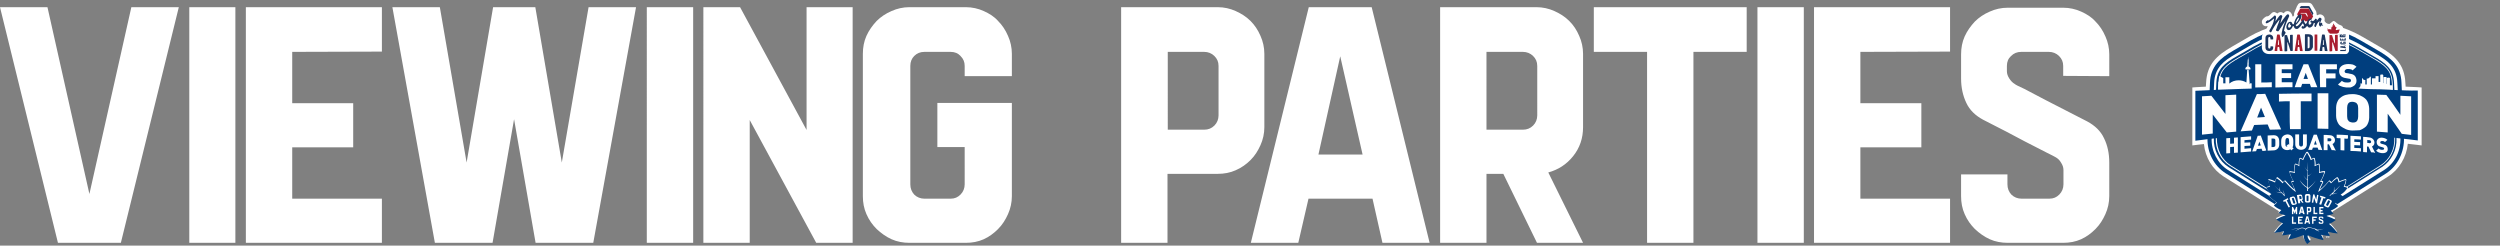 <?xml version="1.0" encoding="utf-8"?>
<!-- Generator: Adobe Illustrator 26.5.0, SVG Export Plug-In . SVG Version: 6.00 Build 0)  -->
<svg version="1.1" id="Layer_1" xmlns="http://www.w3.org/2000/svg" xmlns:xlink="http://www.w3.org/1999/xlink" x="0px" y="0px"
	 viewBox="0 0 906 89" style="enable-background:new 0 0 906 89;" xml:space="preserve">
<rect x="0" y="0" width="906" height="89" fill="#808080" stroke="none"/>
<style type="text/css">
	.st0{clip-path:url(#SVGID_00000167370733936014613070000010044535200571945638_);}
	.st1{fill:#FFFFFF;}
	.st2{fill:#003E7E;enable-background:new    ;}
	.st3{fill:#A91E2F;}
	.st4{fill:#1C365E;}
	.st5{clip-path:url(#SVGID_00000111898736192325537900000013509115243556481410_);}
</style>
<g>
	<g>
		<g>
			<defs>
				<rect id="SVGID_1_" width="906" height="89"/>
			</defs>
			<clipPath id="SVGID_00000149344626150876608380000001423916707359171770_">
				<use xlink:href="#SVGID_1_"  style="overflow:visible;"/>
			</clipPath>
			<g style="clip-path:url(#SVGID_00000149344626150876608380000001423916707359171770_);">
				<path class="st1" d="M64.8,2.6L43.8,88H21L0,2.6h17.2l15.2,67.7L47.6,2.6H64.8z M85.3,2.6V88H68.6V2.6H85.3z M105.9,18.8v18.6
					H128v16h-22.1V72h32.5v16H89.1V2.6h49.3v16.1L105.9,18.8L105.9,18.8z M230.5,2.6L215,88h-20.9l-7.8-44.8L178.5,88h-20.9
					L142.2,2.6h17.2l9.7,56.3l9.6-56.3H194l9.6,56.3l9.7-56.3C213.3,2.6,230.5,2.6,230.5,2.6z M251.2,2.6V88h-16.8V2.6H251.2z
					 M309,2.6V88h-13.2l-24.1-44.5V88h-16.8V2.6h13.3l24.1,44.5V2.6H309z M349.6,27.6v-3.7c0-1.5-0.5-2.6-1.5-3.6
					c-0.9-1-2.1-1.5-3.6-1.5H335c-1.5,0-2.7,0.5-3.7,1.5c-0.9,0.9-1.4,2.1-1.4,3.6v42.9c0,1.5,0.5,2.7,1.4,3.7c1,1,2.3,1.5,3.7,1.5
					h9.5c1.5,0,2.6-0.5,3.6-1.5s1.5-2.3,1.5-3.7V53.3h-9.9v-16h27v33.8c0,2.3-0.5,4.5-1.4,6.5s-2,3.8-3.6,5.4
					c-1.5,1.5-3.2,2.8-5.2,3.7c-2,0.9-4.2,1.3-6.5,1.3h-20.4c-2.3,0-4.5-0.4-6.5-1.3s-3.8-2.2-5.4-3.7c-1.5-1.5-2.8-3.3-3.7-5.4
					c-0.9-2-1.3-4.2-1.3-6.5V19.5c0-2.3,0.4-4.5,1.3-6.5s2.2-3.8,3.7-5.4c1.5-1.5,3.3-2.7,5.4-3.6c2-0.9,4.2-1.4,6.5-1.4H350
					c2.3,0,4.5,0.5,6.5,1.4s3.8,2,5.2,3.6c1.5,1.5,2.7,3.3,3.6,5.4c0.9,2,1.4,4.2,1.4,6.5v8.1H349.6z M441.6,23.9
					c0-1.5-0.5-2.6-1.5-3.6s-2.3-1.5-3.7-1.5h-13.2V47h13.2c1.5,0,2.7-0.5,3.7-1.5s1.5-2.3,1.5-3.7V23.9z M441.3,2.6
					c2.3,0,4.5,0.5,6.5,1.4s3.8,2,5.4,3.6c1.5,1.5,2.7,3.3,3.6,5.4c0.9,2,1.4,4.2,1.4,6.5v26.6c0,2.3-0.5,4.5-1.4,6.5
					s-2,3.8-3.6,5.4c-1.5,1.5-3.3,2.8-5.4,3.7c-2,0.9-4.2,1.3-6.5,1.3h-18.2v25h-16.8V2.6H441.3z M493.8,56l-8.1-35.6L477.8,56
					H493.8z M497.4,72h-23.2l-3.7,16h-17.2l21-85.4h22.8l21,85.4H501L497.4,72z M538.7,47h13.2c1.5,0,2.7-0.5,3.7-1.5
					s1.5-2.3,1.5-3.7V23.9c0-1.5-0.5-2.6-1.5-3.6s-2.3-1.5-3.7-1.5h-13.2V47z M573.7,46.1c0,4-1.2,7.5-3.6,10.5
					c-2.4,3-5.4,4.9-9,5.9L573.7,88H557l-12.2-25h-6.1v25h-16.8V2.6h34.9c2.3,0,4.5,0.5,6.5,1.4s3.8,2,5.4,3.6s2.7,3.3,3.6,5.4
					c0.9,2,1.4,4.2,1.4,6.5L573.7,46.1L573.7,46.1z M633,18.8h-19.3V88h-16.8V18.8h-19.3V2.6H633V18.8z M653.7,2.6V88h-16.8V2.6
					H653.7z M674.2,18.8v18.6h22.1v16h-22.1V72h32.5v16h-49.3V2.6h49.3v16.1L674.2,18.8L674.2,18.8z M747.7,27.5v-3.6
					c0-1.5-0.5-2.6-1.5-3.6s-2.3-1.5-3.7-1.5h-10c-1.5,0-2.7,0.5-3.7,1.5c-1,0.9-1.5,2.1-1.5,3.6v1.9c0,0.9,0.3,1.8,0.9,2.7
					c0.6,0.9,1.2,1.5,1.9,1.9c0.3,0.3,1.5,0.9,3.5,1.8c1.7,0.9,4.3,2.3,7.8,4.1s8.5,4.4,15,7.7c2.8,1.5,4.9,3.5,6.1,6.1
					c1.3,2.6,1.9,5.6,1.9,8.8v12.2c0,2.3-0.5,4.5-1.4,6.5s-2,3.8-3.6,5.4c-1.5,1.5-3.2,2.8-5.2,3.7c-2,0.9-4.2,1.3-6.5,1.3h-20.1
					c-2.3,0-4.5-0.4-6.5-1.3s-3.8-2.2-5.4-3.7c-1.5-1.5-2.8-3.3-3.7-5.4c-0.9-2-1.3-4.2-1.3-6.5v-7.9h16.8v3.6
					c0,1.5,0.5,2.7,1.4,3.7c1,1,2.3,1.5,3.7,1.5h10.1c1.5,0,2.6-0.5,3.6-1.5s1.5-2.3,1.5-3.7v-5.2c0-0.9-0.3-1.8-0.9-2.7
					c-0.5-0.9-1.2-1.5-1.9-1.9c-0.3-0.2-1.5-0.8-3.5-1.8c-1.7-0.9-4.3-2.2-7.8-4c-3.5-1.9-8.5-4.5-15-7.8c-2.8-1.5-4.9-3.5-6.1-6.1
					c-1.3-2.7-1.9-5.7-1.9-8.8v-8.8c0-2.3,0.4-4.5,1.3-6.5c0.9-2,2.2-3.8,3.7-5.4c1.5-1.5,3.3-2.7,5.4-3.6c2-0.9,4.2-1.4,6.5-1.4
					h20.1c2.3,0,4.5,0.5,6.5,1.4s3.8,2,5.2,3.6c1.5,1.5,2.7,3.3,3.6,5.4c0.9,2,1.4,4.2,1.4,6.5v7.9L747.7,27.5L747.7,27.5z"/>
				<g>
					<g>
						<path class="st1" d="M876.2,31.6c-1.4-0.1-2.8-0.1-4.4-0.2l-0.1-1.5c-0.3-6.5-3.8-9.8-9.4-13l-6.2-3.6
							c-6.2-3.6-13.3-5.5-20.5-5.5c-7.2,0-14.2,1.9-20.5,5.5l-6.2,3.6c-5.6,3.2-9.1,6.5-9.4,13l-0.1,1.5c-1.3,0.1-2.5,0.1-3.6,0.2
							l-1.3,0.1v21l1.6-0.2c0.8-0.1,1.7-0.2,2.6-0.3c0.5,4.9,3.1,9.2,7.2,11.8l21.8,13.7c2.4,1.5,5.2,2.3,8,2.3c2.8,0,5.6-0.8,8-2.3
							L865.4,64c4-2.5,6.7-7,7.2-11.9c1.1,0.1,2.3,0.3,3.4,0.4l1.6,0.2v-21L876.2,31.6z"/>
					</g>
					<g>
						<g>
							<g>
								<g>
									<g>
										<path class="st2" d="M871.2,49.8L870.3,30c-0.2-6-3.6-8.9-8.7-11.8l-6.2-3.6c-6-3.5-12.9-5.3-19.8-5.3s-13.7,1.8-19.8,5.3
											l-6.2,3.6c-5.1,2.9-8.5,5.9-8.7,11.8l-0.9,19.9c-0.2,5.3,2.3,10.2,6.6,12.9l21.8,13.7c2.2,1.4,4.7,2.1,7.3,2.1
											c2.6,0,5.1-0.7,7.3-2.1l21.8-13.7C868.9,60.1,871.4,55.1,871.2,49.8z"/>
									</g>
									<g>
										<path class="st1" d="M835.5,11.9c6.4,0,12.7,1.6,18.5,4.9l6.2,3.6c4.4,2.5,7.2,4.6,7.4,9.7l0.9,19.9
											c0.2,4.4-1.9,8.4-5.4,10.6l-21.8,13.7c-1.8,1.1-3.9,1.7-5.9,1.7c-2,0-4.1-0.6-5.9-1.7l-21.8-13.7
											c-3.5-2.2-5.6-6.3-5.4-10.6l0.9-19.9c0.2-5.1,3-7.2,7.4-9.7l6.2-3.6C822.8,13.5,829.2,11.9,835.5,11.9 M835.5,10.8
											c-6.6,0-13.2,1.8-19,5.1l-6.2,3.6c-2.4,1.4-4.2,2.6-5.5,4.1c-1.5,1.8-2.3,3.8-2.4,6.5l-0.9,19.9l0,0l0,0
											c-0.2,4.7,2.1,9.2,5.9,11.6l21.8,13.7c2,1.2,4.2,1.9,6.5,1.9c2.3,0,4.5-0.7,6.5-1.9l21.8-13.7c3.8-2.4,6.1-6.8,5.9-11.6
											l0,0l0,0L868.8,30c-0.1-2.7-0.9-4.7-2.4-6.5c-1.3-1.5-3.1-2.7-5.5-4.1l-6.2-3.6C848.8,12.6,842.2,10.8,835.5,10.8
											L835.5,10.8z"/>
									</g>
									<g>
										<path class="st1" d="M835.5,12.7c6.3,0,12.5,1.7,18.1,4.8l6.2,3.6c1.9,1.1,3.7,2.2,5,3.6c1.3,1.4,1.9,3.1,2,5.4l0.9,19.9
											c0.2,4-1.7,7.8-5,9.9L841,73.6c-1.6,1-3.5,1.6-5.4,1.6s-3.8-0.5-5.4-1.6l-21.8-13.7c-3.2-2-5.1-5.8-5-9.9l0.9-19.9
											c0.1-2.2,0.7-3.9,2-5.4c1.3-1.4,3.1-2.5,5-3.6l6.2-3.6C823,14.4,829.2,12.7,835.5,12.7 M835.5,12.4
											c-6.4,0-12.7,1.7-18.2,4.9l-6.2,3.6c-4.2,2.4-6.9,4.3-7.1,9.2L803,50c-0.2,4.2,1.8,8,5.1,10.1l21.8,13.7
											c1.7,1.1,3.6,1.6,5.6,1.6c2,0,3.9-0.6,5.6-1.6l21.8-13.7c3.3-2.1,5.3-6,5.1-10.1l-0.9-19.9c-0.2-4.9-2.9-6.8-7.1-9.2
											l-6.2-3.6C848.2,14.1,841.9,12.4,835.5,12.4L835.5,12.4z"/>
									</g>
								</g>
								<g>
									<g>
										<path class="st1" d="M851.3,12.7L851.3,12.7c0-1.4-1.2-1.4-1.2-1.4h-0.8c0,0-0.1,0-0.1,0l-0.2-0.2c0-0.1,0-0.1,0.1-0.2
											c0.2-0.8-0.1-1.5-0.7-1.7c-0.1,0-0.1,0-0.2-0.1c-0.5-0.1-0.9-0.4-1.3-0.7c-0.5-0.4-0.8-0.8-1.2-0.8s-1.3,1.2-1.9,1.2
											c-0.6,0-1.4-1.2-1.4-1.2s0.4-1.4-0.7-2.1c-0.3-0.2-0.6-0.3-0.9-0.3c-0.4,0-0.7,0.2-1,0.3c-0.1,0.1-0.2,0-0.2-0.1
											c-0.1-0.3-0.1-1.1-0.3-1.4L838,1.8c-0.3-0.5-0.8-0.8-1.3-0.8H834c-0.6,0-1.1,0.3-1.3,0.8l-0.3,0.5l-0.2,0.5l-0.6,1.4
											c-0.2,0.4-0.3,0.8-0.2,1.3c-0.1,0.1-0.1,0.2-0.2,0.3c-0.2,0.3-0.4,0.3-0.5-0.2c-0.1-0.5-0.4-0.8-0.5-1
											c-0.4-0.5-1.1-0.7-1.7-0.5c-0.4,0.1-0.6,0.4-0.7,0.5l0,0c-0.1,0.1-0.1,0.1-0.2,0.2c-0.1,0-0.1-0.1-0.2-0.1
											c-0.5-0.4-1.2-0.4-1.7-0.1c-0.1,0.1-0.3,0.2-0.4,0.3l-0.1-0.1c-0.2-0.1-0.4-0.2-0.6-0.3l-0.2-0.1c-0.4-0.1-0.9,0-1.4,0.6
											c-0.2,0.2-0.7,0.7-0.9,0.8l-0.1,0c0,0-0.1,0.1-0.1,0.1c-0.2,0-0.5,0-0.7,0.1c-0.4,0.2-0.9,0.7-1,0.8
											c-0.4,0.4-0.5,0.8-0.5,1.1c0,0.5,0.2,1,0.6,1.3c0.4,0.3,0.9,0.4,1.5,0.2c0,0.1-0.1,0.2-0.1,0.3l0,0c0,0.1-0.1,0.2-0.1,0.3
											c0,0.1-0.1,0.1-0.1,0.2l0,0c-0.1,0.2-0.3,0.5-0.3,1c0,0.1,0,0.1,0,0.2c-0.9,0.4-1.5,1.2-1.5,2.2v3.6
											c0,1.4,1.1,2.4,2.6,2.4l27.7,0c0,0,0,0,0,0c0.4,0,0.7-0.1,0.9-0.4c0.4-0.4,0.4-0.8,0.4-1V12.7z M831.1,11.3
											C831.1,11.3,831.1,11.3,831.1,11.3C831.1,11.3,831.1,11.3,831.1,11.3C831.1,11.3,831.1,11.3,831.1,11.3z"/>
									</g>
									<g>
										<g>
											<g>
												<g>
													<g>
														<path class="st3" d="M838.1,5.6l-1.3-2.3c-0.1-0.1-0.2-0.2-0.3-0.2h-2.7c-0.1,0-0.2,0.1-0.3,0.2l-0.9,1.6
															c-0.1,0.2-0.1,0.4,0,0.5c0,0,0.1,0.2,0.3,0.5c0.5-0.5,0.9-0.6,1.1-0.5c0.1,0,0.2,0.1,0.2,0.3c0.1,0.2,0.1,0.7-0.4,1.6
															l0.2,0.3c0.1,0.1,0.2,0.2,0.4,0.2c0,0,0.1,0,0.2,0c0.2-0.3,0.3-0.4,0.5-0.4c0.1,0,0.2,0,0.2,0.1c0,0.1,0,0.2,0,0.2
															c0,0,0,0,0,0c0,0,0,0,0,0c0,0,0,0,0,0c0.5,0,1.2,0,1.4,0c0.1-0.1,0.2-0.3,0.4-0.4c0.2-0.2,0.4-0.3,0.6-0.3l0.6-1.1
															C838.2,5.8,838.2,5.7,838.1,5.6 M836.4,5.9L836.3,6c0,0,0,0,0,0h-0.2c0,0,0,0,0,0l-0.6-1c0,0-0.1-0.1-0.2-0.1h-1.5
															l-0.1-0.1c0,0,0,0,0,0l0.1-0.1c0,0,0.1,0,0.1,0c0.1,0,0.3,0,0.4,0c0.2,0,0.4,0,0.6,0c0.2,0,0.3,0,0.5,0l0.2,0
															c0,0,0,0,0.1,0c0,0,0.1,0,0.1,0c0,0,0,0,0,0c0.1,0.1,0.1,0.2,0.2,0.4c0.1,0.2,0.2,0.3,0.3,0.5
															C836.2,5.6,836.3,5.8,836.4,5.9C836.4,5.9,836.4,5.9,836.4,5.9"/>
													</g>
													<g>
														<g>
															<g>
																<path class="st4" d="M828,11.3c-0.1,0-0.1,0.1-0.2,0c-0.1,0,0-0.4,0-0.5c0.1-0.4,0.2-0.9,0.3-1.3
																	c0.4-1.2,0.9-2.3,1.4-3.4c0.1-0.1,0.1-0.3,0.1-0.4c0-0.1-0.1-0.3-0.2-0.4c-0.1-0.1-0.2-0.2-0.4-0.1
																	c-0.1,0-0.2,0.2-0.3,0.2c-0.2,0.2-0.4,0.4-0.6,0.7c-0.5,0.6-0.9,1.2-1.3,1.8c-0.1,0.1-0.1,0.2-0.2,0.3
																	c-0.1,0.1-0.1,0.2-0.2,0.3c0,0-0.1,0.1,0,0c0-0.1,0.1-0.4,0.1-0.5c0.1-0.2,0.1-0.5,0.2-0.7c0.1-0.2,0.1-0.5,0.2-0.7
																	c0.1-0.2,0.1-0.4,0.2-0.6c0.1-0.3-0.4-0.7-0.7-0.5c-0.2,0.1-0.5,0.4-0.6,0.6c-0.2,0.2-1.1,1.5-1.2,1.7
																	c0,0,0,0.1,0,0c0-0.2,0.1-0.4,0.1-0.6c0-0.2,0.1-0.4,0.1-0.6c0-0.2,0.1-0.4,0-0.6c0-0.1-0.1-0.2-0.2-0.3
																	c-0.1-0.1-0.1-0.1-0.2-0.1c-0.1,0-0.2,0.1-0.3,0.2c-0.2,0.2-0.8,0.8-1.1,1c-0.1,0.1-1,0.8-1,0.7c0,0,0-0.2,0-0.3
																	c0,0,0,0,0,0c-0.1,0.1-0.5,0.4-0.7,0.5c-0.1,0.1-0.2,0.2-0.2,0.4c0,0.1,0,0.3,0.1,0.3c0.1,0.1,0.3,0,0.4,0
																	c0.7-0.2,2.2-1.4,2.5-1.7c0,0.1,0,0.2,0,0.2c-0.1,1.3-0.7,2.4-1.3,3.5c-0.1,0.2-0.2,0.3-0.3,0.5
																	c-0.1,0.1-0.1,0.2-0.1,0.4c0,0.1,0.1,0.2,0.2,0.3c0.1,0.1,0.2,0.1,0.4,0.1c0.1-0.1,0.2-0.2,0.2-0.3
																	c0.1-0.1,0.2-0.3,0.2-0.4c0.1-0.2,0.3-0.5,0.4-0.7c0.3-0.6,0.7-1.1,1.1-1.7c0.2-0.3,0.4-0.5,0.6-0.8
																	c0.1-0.2,0.3-0.4,0.5-0.6c0,0,0.1,0,0.1,0c0,0.1,0,0.2-0.1,0.3c-0.1,0.2-0.1,0.5-0.2,0.7c-0.3,0.7-0.6,1.4-0.8,2.2
																	c-0.1,0.2-0.3,0.5-0.1,0.7c0.1,0.1,0.2,0.2,0.4,0.2c0.1,0.1,0.3,0.1,0.4,0c0.1-0.1,0.2-0.3,0.3-0.4
																	c0.1-0.1,0.1-0.2,0.2-0.3c0.1-0.2,0.2-0.4,0.4-0.6c0.3-0.5,0.6-1,0.9-1.4c0.1-0.2,0.3-0.4,0.4-0.6
																	c0.1-0.1,0.3-0.4,0.3-0.4c0,0,0,0,0,0c0,0.1-1.1,2.6-1.3,4.2c-0.1,0.4-0.1,0.8,0,1.1c0,0.2,0.1,0.3,0.2,0.5
																	c0.1,0.1,0.2,0,0.3-0.1c0.2-0.2,0.3-0.5,0.5-0.7c0.1-0.1,0.2-0.2,0.2-0.3c0-0.1,0.1-0.1,0.1-0.2
																	c0.1-0.1,0.1-0.2,0.1-0.3C828.1,11.5,828.1,11.4,828,11.3"/>
															</g>
															<g>
																<path class="st4" d="M841.5,8.3c-0.1-0.1-0.2-0.1-0.3,0c-0.3,0.2-0.3,0.1-0.3-0.1c0-0.2,0.3-0.8,0.4-1.1
																	c0.1-0.3,0-0.4-0.3-0.6c-0.3-0.2-0.5-0.1-0.8,0.3c-0.3,0.3-0.5,0.6-0.6,0.7c0,0,0,0,0,0c0,0,0-0.1,0-0.2
																	c0-0.1,0-0.2,0-0.3c0-0.1-0.1-0.1-0.3-0.2c-0.2-0.1-0.2,0-0.3,0.1c0,0.1-0.2,0.3-0.4,0.5c-0.2,0.2-0.4,0.3-0.6,0.2
																	l0,0c-0.1-0.1-0.2-0.2-0.4-0.2c-0.2,0-0.3,0.3-0.3,0.4c-0.1,0.2,0.1,0.3,0.2,0.4c0,0,0,0,0.1,0c0.1,0,0.1,0,0.1,0.1
																	l0,0c0,0.1-0.2,0.5-0.5,0.6c-0.1,0.1-0.2,0.1-0.3,0c-0.1,0-0.2-0.1-0.2-0.2c-0.1-0.3,0-0.8,0.1-1.1
																	c0.2-0.3,0.5-0.4,0.7-0.5c0.1,0,0.1,0,0.2-0.1c0-0.1,0-0.1,0-0.2c0-0.1-0.1-0.1-0.2-0.1c-0.1,0-0.4,0-0.8,0.3
																	c-0.5,0.4-0.6,0.9-0.7,1.1c0,0,0,0.1,0,0.1c0,0.2-0.5,0.5-0.5,0.5c0,0,0,0,0,0c0,0,0-0.1-0.1-0.1
																	c0-0.1-0.1-0.2-0.2-0.4c-0.1-0.1-0.1-0.2-0.2-0.4c-0.1-0.3-0.1-0.4-0.1-0.4c0,0,0,0,0,0c0,0,0,0,0,0
																	c0,0,0.1-0.1,0-0.2c0,0-0.1-0.1-0.2-0.1c-0.2,0-0.3,0.1-0.6,0.6c-0.1,0.2-0.2,0.3-0.4,0.6c-0.7,0.9-1.2,1.3-1.5,1.2
																	C832,9.5,832,9.1,832,9c0,0,0,0,0,0l0,0c0.2-0.1,0.5-0.3,1.3-1.4c0.9-1.2,0.8-1.9,0.7-2.1c0-0.1-0.1-0.2-0.2-0.3
																	c-0.3-0.1-0.9,0.1-1.6,1.2c-0.7,1.1-0.9,2.2-0.9,2.3c0,0,0,0,0,0c0,0-0.1,0.1-0.2,0.1c-0.1,0-0.2,0-0.2,0
																	c0,0,0,0,0,0c0,0,0-0.1-0.1-0.2c-0.1-0.1-0.1-0.2-0.2-0.2c0,0,0-0.1,0-0.1c0-0.1-0.1-0.3-0.4-0.4
																	c-0.1,0-1-0.2-1.5,1.2c-0.3,0.9,0,1.4,0.3,1.7c0.1,0.1,0.3,0.1,0.5,0.1c0.2,0,0.5-0.1,0.7-0.3
																	c0.5-0.5,0.6-0.9,0.7-1.1c0,0,0,0,0,0c0,0,0.1,0,0.2,0c0.1,0,0.2,0,0.2-0.1c0,0.1,0,0.4,0.2,0.7
																	c0.3,0.4,0.8,0.5,1.3,0.3c0.3-0.2,0.9-0.8,1.5-1.7l0,0c0,0,0.1-0.1,0.1-0.1c0.1-0.1,0.1-0.1,0.1-0.2
																	c0,0,0.1,0.1,0.2,0.3c0,0,0,0.1,0.1,0.1c0.1,0.2,0.2,0.5,0.1,0.7c-0.1,0.1-0.1,0.1-0.2,0.1c-0.1,0-0.1-0.1-0.2-0.1
																	c0-0.1-0.1-0.1-0.1-0.1c0,0-0.1,0-0.1,0.1c-0.1,0.1-0.2,0.3-0.2,0.4c0,0.1,0,0.1,0,0.2c0.1,0.1,0.3,0.3,0.4,0.3
																	c0.2,0,0.5,0,0.9-0.3c0.2-0.1,0.3-0.3,0.4-0.4c0.2-0.2,0.3-0.3,0.4-0.3c0,0,0,0,0,0c0,0,0,0,0,0c0,0,0,0.1,0,0.1
																	c0,0,0,0.1,0.1,0.1c0.1,0.1,0.3,0.4,0.6,0.4c0.4,0,0.6-0.1,1-0.4c0.4-0.4,0.5-1,0.5-1.1c0,0,0,0,0,0
																	c0,0,0.1,0,0.3-0.1c0.1,0,0.2-0.1,0.3-0.1c0,0.1,0,0.1-0.1,0.3c0,0.2-0.2,0.6-0.2,0.7c0,0.2,0,0.2,0.1,0.3
																	c0,0,0.2,0.2,0.3,0.2c0.1,0,0.1,0,0.2-0.1l0,0c0,0,0,0,0-0.1c0.1-0.2,0.2-0.5,0.4-0.9c0.3-0.6,0.8-1,0.9-1
																	c0,0,0,0,0,0.1c0,0.1-0.2,0.6-0.2,0.8c-0.1,0.4,0.1,0.6,0.2,0.8c0,0,0,0.1,0.1,0.1c0.1,0.1,0.2,0.2,0.3,0.1
																	c0.2-0.2,0.4-0.4,0.6-0.7C841.5,8.6,841.6,8.4,841.5,8.3 M841.7,9c0.1,0,0.2,0.1,0.2,0.2c0,0.1-0.1,0.2-0.2,0.2
																	c-0.1,0-0.2-0.1-0.2-0.2C841.5,9,841.6,9,841.7,9 M841.7,9.3c0.1,0,0.1-0.1,0.1-0.1c0-0.1-0.1-0.1-0.1-0.1
																	c-0.1,0-0.1,0.1-0.1,0.1C841.6,9.2,841.6,9.3,841.7,9.3 M841.7,9.2L841.7,9.2L841.7,9.2L841.7,9.2L841.6,9h0.1
																	C841.8,9,841.8,9.1,841.7,9.2C841.8,9.1,841.8,9.1,841.7,9.2L841.7,9.2L841.7,9.2L841.7,9.2z M841.7,9.1
																	C841.7,9.1,841.8,9.1,841.7,9.1C841.8,9.1,841.7,9.1,841.7,9.1L841.7,9.1L841.7,9.1L841.7,9.1z M830.3,9.3
																	c0,0.1-0.1,0.2-0.1,0.3l0,0l0,0c-0.1,0.2-0.3,0.4-0.5,0.4c-0.1,0-0.2,0-0.3,0c-0.3-0.2-0.2-0.7,0-1.2
																	c0.2-0.3,0.3-0.4,0.5-0.4c0.1,0,0.1,0,0.1,0c0,0,0,0,0,0c0,0-0.1,0.2-0.1,0.3c-0.1,0.2,0.1,0.3,0.3,0.4
																	C830.3,9.2,830.3,9.2,830.3,9.3 M832.5,7c0.3-0.5,0.5-0.6,0.7-0.6c0,0,0,0,0,0c0,0,0,0,0,0.1c0,0.1-0.1,0.5-0.4,1
																	c-0.4,0.6-0.7,0.8-0.8,0.9C832,8.1,832.2,7.5,832.5,7"/>
															</g>
															<g>
																<path class="st4" d="M833.3,3C833.3,3,833.3,3,833.3,3C833.3,3,833.3,3,833.3,3C833.3,3,833.3,3,833.3,3L833.3,3
																	l0.4-0.6c0.1-0.1,0.2-0.2,0.3-0.2h2.7c0.1,0,0.2,0.1,0.3,0.2l1.3,2.3c0.1,0.1,0.1,0.2,0,0.3L838,5.7c0,0,0,0,0,0
																	c0,0,0,0,0,0l0,0c0-0.1,0-0.2,0-0.3l-1.3-2.3c-0.1-0.1-0.2-0.2-0.3-0.2h-2.7C833.5,2.9,833.4,3,833.3,3L833.3,3z"/>
															</g>
														</g>
													</g>
													<g>
														<path class="st4" d="M822.4,18.5c-0.9,0-1.4-0.5-1.4-1.2v-3.6c0-0.7,0.5-1.2,1.4-1.2c0.9,0,1.4,0.6,1.4,1.2v0.5
															c0,0.1-0.1,0.1-0.5,0.1c-0.3,0-0.5,0-0.5-0.1v-0.4c0-0.1-0.1-0.4-0.4-0.4c-0.3,0-0.4,0.3-0.4,0.5v3.2
															c0,0.2,0.1,0.5,0.4,0.5c0.3,0,0.4-0.2,0.4-0.3v-0.4c0-0.1,0.1-0.1,0.5-0.1c0.4,0,0.5,0,0.5,0.2v0.4
															C823.8,18,823.3,18.5,822.4,18.5"/>
													</g>
													<g>
														<path class="st3" d="M826.7,18.5c-0.3,0-0.5,0-0.5-0.1c-0.1-0.5-0.1-0.8-0.2-1.3c0-0.1-0.1-0.1-0.3-0.1
															c-0.2,0-0.3,0-0.3,0.1c-0.1,0.5-0.1,0.8-0.1,1.3c0,0.1-0.2,0.1-0.5,0.1c-0.1,0-0.5,0-0.5-0.1c0.4-2.2,0.6-3.7,0.9-5.8
															c0-0.1,0.3-0.1,0.5-0.1c0.2,0,0.5,0,0.5,0.2c0.4,2.2,0.6,3.5,1,5.8C827.3,18.5,827,18.5,826.7,18.5 M825.8,14.6
															c0,0,0-0.2-0.1-0.2c0,0-0.1,0.2-0.1,0.2c0,0.7-0.1,1.1-0.1,1.6c0,0.1,0,0.1,0.2,0.1c0.1,0,0.2,0,0.2-0.1
															C825.9,15.7,825.9,15.3,825.8,14.6"/>
													</g>
													<g>
														<path class="st4" d="M830.4,18.5c-0.3,0-0.4,0-0.4-0.2c-0.3-1-0.4-1.4-0.8-2.5c-0.1-0.2-0.1-0.5-0.2-0.5
															s-0.1,0.2-0.1,0.3v2.8c0,0.1,0,0.2-0.5,0.2c-0.5,0-0.5,0-0.5-0.1v-5.7c0-0.1,0-0.1,0.5-0.1c0.4,0,0.5,0,0.5,0.3
															c0.2,0.7,0.5,1.6,0.8,2.5c0,0.1,0.1,0.2,0.1,0.2c0.1,0,0.1-0.2,0.1-0.3v-2.6c0-0.1,0-0.2,0.5-0.2c0.5,0,0.5,0,0.5,0.1
															v5.6C830.9,18.4,830.9,18.5,830.4,18.5"/>
													</g>
													<g>
														<path class="st3" d="M834,18.5c-0.3,0-0.5,0-0.5-0.1c-0.1-0.5-0.1-0.8-0.2-1.3c0-0.1-0.1-0.1-0.3-0.1
															c-0.2,0-0.3,0-0.3,0.1c-0.1,0.5-0.1,0.8-0.1,1.3c0,0.1-0.2,0.1-0.5,0.1c-0.1,0-0.5,0-0.5-0.1c0.4-2.2,0.6-3.7,0.9-5.8
															c0-0.1,0.3-0.1,0.5-0.1c0.2,0,0.5,0,0.5,0.2c0.4,2.2,0.6,3.5,1,5.8C834.6,18.5,834.3,18.5,834,18.5 M833.1,14.6
															c0,0,0-0.2-0.1-0.2c0,0-0.1,0.2-0.1,0.2c0,0.7-0.1,1.1-0.1,1.6c0,0.1,0,0.1,0.2,0.1c0.1,0,0.2,0,0.2-0.1
															C833.2,15.7,833.1,15.3,833.1,14.6"/>
													</g>
													<g>
														<path class="st4" d="M837.6,18.1c-0.3,0.3-0.8,0.4-1.1,0.4h-1c-0.1,0-0.2,0-0.2-0.1c0,0,0-0.1,0-0.2v-5.5
															c0-0.1,0-0.2,0-0.2c0.1-0.1,0.1-0.1,0.3-0.1h1c0.4,0,0.9,0.1,1.2,0.4c0.3,0.2,0.4,0.6,0.4,0.9v3.4
															C838,17.5,837.9,17.8,837.6,18.1 M837,13.9c0-0.2,0-0.3-0.1-0.5c-0.1-0.1-0.1-0.1-0.3-0.1c-0.2,0-0.2,0-0.3,0
															c0,0,0,0.1,0,0.1v3.9c0,0.1,0,0.1,0,0.2c0,0,0.1,0,0.2,0c0.1,0,0.3,0,0.4-0.2c0.1-0.1,0.1-0.3,0.1-0.4V13.9z"/>
													</g>
													<g>
														<path class="st3" d="M839.3,18.4c-0.5,0-0.5,0-0.5-0.1v-5.7c0-0.1,0-0.1,0.5-0.1c0.5,0,0.5,0,0.5,0.1v5.7
															C839.9,18.4,839.9,18.4,839.3,18.4"/>
													</g>
													<g>
														<path class="st4" d="M843,18.5c-0.3,0-0.5,0-0.5-0.1c-0.1-0.5-0.1-0.8-0.2-1.3c0-0.1-0.1-0.1-0.3-0.1
															c-0.2,0-0.3,0-0.3,0.1c-0.1,0.5-0.1,0.8-0.1,1.3c0,0.1-0.2,0.1-0.5,0.1c-0.1,0-0.5,0-0.5-0.1c0.4-2.2,0.6-3.7,0.9-5.8
															c0-0.1,0.3-0.1,0.5-0.1c0.2,0,0.5,0,0.5,0.2c0.4,2.2,0.6,3.5,1,5.8C843.5,18.5,843.2,18.5,843,18.5 M842.1,14.6
															c0,0,0-0.2-0.1-0.2c0,0-0.1,0.2-0.1,0.2c0,0.7-0.1,1.1-0.1,1.6c0,0.1,0,0.1,0.2,0.1c0.1,0,0.2,0,0.2-0.1
															C842.2,15.7,842.1,15.3,842.1,14.6"/>
													</g>
													<g>
														<path class="st3" d="M846.7,18.5c-0.3,0-0.4,0-0.4-0.2c-0.3-1-0.4-1.4-0.8-2.5c-0.1-0.2-0.1-0.5-0.2-0.5
															s-0.1,0.2-0.1,0.3v2.8c0,0.1,0,0.2-0.5,0.2c-0.5,0-0.5,0-0.5-0.1v-5.7c0-0.1,0-0.1,0.5-0.1c0.4,0,0.5,0,0.5,0.3
															c0.2,0.7,0.5,1.6,0.8,2.5c0,0.1,0.1,0.2,0.1,0.2c0.1,0,0.1-0.2,0.1-0.3v-2.6c0-0.1,0-0.2,0.5-0.2c0.5,0,0.5,0,0.5,0.1
															v5.6C847.2,18.4,847.2,18.5,846.7,18.5"/>
													</g>
													<g>
														<path class="st4" d="M847.6,12.3c0.1,0,0.2,0.1,0.2,0.2c0,0.1-0.1,0.2-0.2,0.2c-0.1,0-0.2-0.1-0.2-0.2
															C847.4,12.4,847.5,12.3,847.6,12.3 M847.6,12.7c0.1,0,0.2-0.1,0.2-0.2c0-0.1-0.1-0.2-0.2-0.2c-0.1,0-0.2,0.1-0.2,0.2
															C847.4,12.6,847.5,12.7,847.6,12.7 M847.6,12.5L847.6,12.5l0,0.1h0v-0.3h0.1c0.1,0,0.1,0,0.1,0.1
															C847.7,12.5,847.7,12.5,847.6,12.5l0.1,0.1h0L847.6,12.5z M847.6,12.5C847.6,12.5,847.6,12.5,847.6,12.5
															C847.6,12.4,847.6,12.4,847.6,12.5L847.6,12.5L847.6,12.5L847.6,12.5z"/>
													</g>
													<g>
														<path class="st4" d="M850.1,17.7v0.7c0,0,0,0.1,0,0.1c0,0-0.1,0-0.1,0h-1.9c0,0,0,0,0-0.2c0-0.2,0-0.2,0.1-0.2h1.6
															c0,0,0.1,0,0.1,0c0,0,0-0.1,0-0.1v-0.3c0,0,0,0,0.1,0C850.1,17.7,850.1,17.7,850.1,17.7"/>
													</g>
													<g>
														<path class="st4" d="M850.1,16.5c0,0.1,0,0.2,0,0.2c-0.2,0-0.3,0-0.4,0.1c0,0,0,0,0,0.1c0,0.1,0,0.1,0,0.1
															c0.2,0,0.3,0,0.4,0.1c0,0,0,0.1,0,0.2c0,0.1,0,0.2,0,0.2c-0.8-0.1-1.3-0.2-2-0.3c0,0,0-0.1,0-0.2c0-0.1,0-0.2,0.1-0.2
															c0.8-0.1,1.2-0.2,2-0.3C850.2,16.3,850.1,16.4,850.1,16.5 M848.8,16.8C848.8,16.8,848.7,16.8,848.8,16.8
															C848.7,16.9,848.8,16.9,848.8,16.8c0.2,0.1,0.4,0.1,0.6,0.1c0,0,0,0,0-0.1c0,0,0-0.1,0-0.1
															C849.2,16.8,849.1,16.8,848.8,16.8"/>
													</g>
													<g>
														<path class="st4" d="M850.1,15.1C850.2,15.1,850.1,15.1,850.1,15.1c0,0.1-0.1,0.1-0.1,0.2c0,0,0.1,0.1,0.1,0.3
															c0,0.3-0.2,0.5-0.4,0.5h-1.2c-0.2,0-0.4-0.2-0.4-0.5c0-0.3,0.2-0.5,0.4-0.5h0.2c0,0,0,0,0,0.2c0,0.1,0,0.2,0,0.2
															c0,0-0.1,0-0.2,0c0,0-0.1,0-0.1,0.1c0,0.1,0.1,0.1,0.2,0.1h1.1c0.1,0,0.2,0,0.2-0.1c0-0.1-0.1-0.1-0.1-0.1h-0.4
															c0,0,0,0,0,0c0,0,0,0.1,0,0.1c0,0,0,0-0.1,0c-0.1,0-0.1,0-0.1,0c0,0,0-0.2,0-0.3c0-0.1,0-0.2,0.1-0.2L850.1,15.1
															C850.1,15,850.1,15,850.1,15.1"/>
													</g>
													<g>
														<path class="st4" d="M850.1,13.9v0.7c0,0.1,0,0.1,0,0.1c0,0-0.1,0-0.1,0h-1.9c0,0,0,0-0.1,0c0,0,0,0,0-0.1v-0.7
															c0,0,0,0,0.1,0c0.1,0,0.2,0,0.2,0v0.3c0,0,0,0.1,0,0.1c0,0,0,0,0.1,0h0.4c0,0,0.1,0,0.1,0c0,0,0,0,0-0.1V14
															c0,0,0,0,0.1,0c0.1,0,0.1,0,0.1,0v0.2c0,0,0,0.1,0,0.1c0,0,0,0,0.1,0h0.4c0,0,0.1,0,0.1,0c0,0,0-0.1,0-0.1v-0.3
															c0,0,0,0,0.1,0C850.1,13.8,850.1,13.8,850.1,13.9"/>
													</g>
													<g>
														<path class="st4" d="M850.1,12.7c0,0.2,0,0.2-0.1,0.2h-0.7c-0.1,0-0.2,0-0.2,0.1c0,0.1,0,0.1,0,0.1h0.8
															c0.1,0,0.1,0,0.1,0.2c0,0.1,0,0.2-0.1,0.2h-1.9c0,0-0.1,0-0.1,0c0,0,0,0,0-0.1V13c0-0.1,0-0.3,0.1-0.4
															c0.1-0.1,0.2-0.1,0.3-0.1h0.3c0.1,0,0.1,0,0.2,0.1c0.1,0.1,0.1,0.2,0.1,0.2c0,0,0-0.1,0.1-0.2c0.1,0,0.1-0.1,0.2-0.1
															h0.8C850.1,12.5,850.1,12.5,850.1,12.7 M848.6,12.9c-0.1,0-0.1,0-0.2,0c0,0,0,0,0,0.1c0,0,0,0.1,0,0.1c0,0,0,0,0,0
															h0.4c0,0,0,0,0.1,0c0,0,0,0,0-0.1c0,0,0-0.1,0-0.1c0,0-0.1,0-0.1,0H848.6z"/>
													</g>
													<g>
														<path class="st3" d="M846.2,9.2c-0.2,0.4-0.4-0.7-0.5-0.7c-0.1,0-0.2,0.4-0.2,0.5c-0.1,0.4-0.2,0.2-0.3,0.2
															c0,0,0,0,0,0.1c-0.1,0.4,0,0.6-0.5,0.4c-0.1,0.2,0.6,1.3-0.2,0.9c-0.1-0.1-0.2-0.1-0.2-0.1c0,0-0.1,0.1-0.1,0.1
															c-0.2,0.1-0.5-0.1-0.6-0.2c-0.1,0-0.3-0.2-0.2,0c0,0.1,0.3,0.4,0.1,0.6c-0.1,0.1,0.2,0.3,0.3,0.4
															c0.2,0.1-0.2,0.2-0.2,0.2c0.1,0.1,1,0.3,0.6,0.6h3c0,0-0.1-0.1-0.1-0.1c0-0.2,0.5-0.2,0.6-0.3c-0.2-0.2-0.1-0.3,0-0.4
															c-0.1-0.2,0.1-0.3,0.2-0.5c0-0.2,0-0.5,0-0.4c-0.1,0.1-0.1,0.4-0.3,0.3c0,0,0-0.1-0.1-0.1c-0.1,0-0.2,0.1-0.7,0.2
															c-0.8,0.1,0.1-0.9,0-1C846.2,9.9,846.2,9.4,846.2,9.2C846.2,9.2,846.2,9.2,846.2,9.2"/>
													</g>
													<g>
														<path class="st1" d="M844.5,10.7c-0.1-0.1-0.1-0.1-0.2-0.1c-0.2,0.2-0.7-0.1-0.8-0.2c0.1,0.2,0.6,0.4,0.8,0.2
															c0.1,0.1,0.2,0.1,0.4,0.2C844.8,10.8,844.6,10.8,844.5,10.7 M845,10.4c0-0.1-0.1-0.4-0.1-0.5c0.3,0.1,0.4-0.3,0.4-0.5
															c0.3,0.1,0.3-0.3,0.3-0.5c-0.1,0,0,0.6-0.4,0.4c-0.1,0.3-0.1,0.7-0.5,0.5C844.8,9.9,844.9,10.3,845,10.4"/>
													</g>
												</g>
											</g>
										</g>
									</g>
								</g>
								<g>
									<g>
										<path class="st1" d="M850.9,68.2c0-0.1,0.1-0.2,0-0.3c0-0.1-0.1-0.2-0.2-0.2c-0.4-0.1-0.7-0.2-1-0.3
											c0.3-0.6,0.5-1.3,0.6-2.1c0-0.1,0-0.2-0.1-0.3c-0.1-0.1-0.1-0.1-0.2-0.1c0,0,0,0,0,0l0,0c-0.8,0.2-1.6,0.6-2.2,0.8
											c-0.1-0.4-0.2-0.9-0.5-1.3c-0.1-0.1-0.2-0.2-0.3-0.2c-0.1,0-0.1,0-0.2,0.1c-0.7,0.5-1.4,1.1-1.9,1.7
											c-0.2-0.2-0.3-0.4-0.5-0.5c-0.1,0-0.1-0.1-0.2-0.1c-0.1,0-0.2,0-0.2,0.1c-0.8,1-1.9,2.2-3.3,3.3c0.3-1,0.8-1.9,1.2-2.7
											c0-0.1,0-0.2,0-0.3c0-0.1-0.1-0.1-0.2-0.2c-0.1,0-0.3-0.1-0.5-0.1c0.5-0.9,1-2,1.4-3.1c0-0.1,0-0.2,0-0.3
											c-0.1-0.1-0.1-0.1-0.3-0.1c0,0,0,0,0,0c-0.5,0-1.1,0.1-1.6,0.3c0.1-0.8,0-1.7-0.1-2.8c0-0.1-0.2-0.2-0.3-0.2
											c0,0-0.1,0-0.1,0c-0.3,0.1-0.6,0.3-1,0.5c0-0.8-0.1-1.6-0.3-2.4c0-0.1-0.2-0.2-0.3-0.2c0,0-0.1,0-0.1,0l0,0
											c-0.2,0.1-0.5,0.2-0.8,0.4c-0.3-0.9-0.8-1.7-1.3-2.5c-0.1-0.1-0.2-0.1-0.3-0.1s-0.2,0.1-0.3,0.1c-0.5,0.8-0.9,1.6-1.3,2.5
											c-0.3-0.2-0.6-0.3-0.8-0.4c0,0-0.1,0-0.1,0c-0.1,0-0.3,0.1-0.3,0.2c-0.2,0.8-0.3,1.6-0.3,2.4c-0.3-0.2-0.7-0.4-1-0.5
											c0,0-0.1,0-0.1,0c-0.1,0-0.3,0.1-0.3,0.2c-0.2,1-0.2,2-0.1,2.8c-0.5-0.1-1.1-0.2-1.6-0.3c-0.1,0-0.2,0-0.2,0.1
											c-0.1,0.1-0.1,0.2,0,0.3c0.3,1.1,0.8,2.2,1.4,3.1c-0.2,0-0.4,0-0.5,0.1c-0.1,0-0.2,0.1-0.2,0.2c0,0.1,0,0.2,0,0.3
											c0.4,0.8,0.9,1.8,1.2,2.7c-1.3-1-2.5-2.4-3.3-3.3c-0.1-0.1-0.1-0.1-0.2-0.1c-0.1,0-0.1,0-0.2,0.1
											c-0.2,0.2-0.4,0.3-0.5,0.5c-0.6-0.6-1.2-1.2-1.9-1.7c-0.1,0-0.1-0.1-0.2-0.1c-0.1,0-0.2,0.1-0.3,0.2
											c-0.2,0.4-0.4,0.9-0.5,1.3c-0.6-0.3-1.4-0.6-2.2-0.8l0,0h0c-0.1,0-0.2,0-0.2,0.1c-0.1,0.1-0.1,0.2-0.1,0.3
											c0.2,0.9,0.4,1.6,0.6,2.1c-0.3,0.1-0.7,0.2-1,0.3c-0.1,0-0.1,0.1-0.2,0.2c0,0.1,0,0.2,0,0.3c0.5,0.8,1,1.5,1.6,2.1
											c-0.2,0.1-0.4,0.3-0.6,0.5c-0.1,0.1-0.1,0.1-0.1,0.2c0,0.1,0,0.2,0.1,0.2c0.8,0.8,1.7,1.5,2.6,2.1
											c-0.3,0.3-0.6,0.5-0.8,0.8c-0.1,0.1-0.1,0.3,0,0.4c0.7,0.6,1.5,1.1,2.3,1.5c-0.2,0.2-0.4,0.4-0.7,0.7
											c-0.1,0.1-0.1,0.2-0.1,0.3c0,0.1,0.1,0.2,0.2,0.2c0.5,0.2,1.1,0.5,1.7,0.6c-0.8,0.3-1.7,0.7-2.5,1.1
											c-0.1,0-0.1,0.1-0.2,0.2c0,0.1,0,0.2,0.1,0.3c0.8,0.6,1.4,1,2.1,1.3c-1,0.9-1.9,1.9-2.8,3.1c-0.1,0.1-0.1,0.2,0,0.3
											c0.1,0.1,0.2,0.2,0.3,0.2l0,0l0,0c1.2-0.2,2.1-0.3,2.9-0.5c-0.1,0.3-0.3,0.6-0.4,0.9c0,0.1,0,0.2,0,0.3
											c0.1,0.1,0.1,0.1,0.3,0.1l0,0l0,0c1-0.1,1.8-0.2,2.4-0.3c-0.2,0.4-0.4,0.8-0.5,1.3c0,0.1,0,0.2,0,0.3
											c0.1,0.1,0.1,0.1,0.2,0.1l0,0l0,0c1.8-0.4,3.5-0.9,5-1.6c0.1,1.2,0.6,2.1,1.4,3c0.1,0.1,0.1,0.1,0.2,0.1
											c0.1,0,0.2,0,0.2-0.1l1-0.9c0.1-0.1,0.1-0.3,0-0.5c-0.8-0.9-0.9-1.4-0.9-1.7c1.2,0.5,3.5,1.3,5.3,1.6l0,0h0
											c0.1,0,0.2,0,0.2-0.1c0.1-0.1,0.1-0.2,0-0.3c-0.2-0.5-0.3-0.9-0.5-1.3c0.6,0.1,1.4,0.2,2.4,0.3l0,0c0.1,0,0.2,0,0.2-0.1
											c0.1-0.1,0.1-0.2,0-0.3c-0.1-0.3-0.3-0.6-0.4-0.9c0.8,0.2,1.7,0.4,2.9,0.5l0,0l0,0c0.1,0,0.2-0.1,0.3-0.2
											c0.1-0.1,0-0.2,0-0.3c-0.9-1.2-1.8-2.3-2.8-3.1c0.7-0.3,1.3-0.7,2.1-1.3c0.1-0.1,0.1-0.2,0.1-0.3c0-0.1-0.1-0.2-0.2-0.2
											c-0.8-0.4-1.6-0.8-2.5-1.1c0.7-0.2,1.3-0.4,1.7-0.6c0.1,0,0.1-0.1,0.2-0.2c0-0.1,0-0.2-0.1-0.3c-0.2-0.3-0.4-0.5-0.7-0.7
											c0.9-0.4,1.6-0.9,2.3-1.5c0.1-0.1,0.1-0.3,0-0.4c-0.2-0.3-0.5-0.5-0.8-0.8c0.9-0.6,1.8-1.4,2.6-2.1
											c0.1-0.1,0.1-0.1,0.1-0.2c0-0.1,0-0.2-0.1-0.2c-0.2-0.2-0.4-0.3-0.6-0.5C849.9,69.7,850.4,69,850.9,68.2z"/>
									</g>
									<g>
										<g>
											<g>
												<g>
													<path class="st1" d="M836.4,69.9l-0.3,0c-0.4,0-0.7-0.3-0.7-0.7c0-0.2,0-0.5,0-0.7c-1.1-0.8-2.1-1.8-2.7-3
														c-0.2-0.3-0.1-0.8,0.2-1l0,0c0.3-0.2,0.8-0.1,1,0.2c0.4,0.6,0.9,1.2,1.5,1.7c0-0.3,0-0.5,0-0.8
														c-0.6-0.5-1.1-1.1-1.5-1.8c-0.2-0.3-0.1-0.8,0.3-1l0,0c0.3-0.2,0.7-0.1,1,0.2c0.1,0.2,0.2,0.3,0.3,0.4
														c0-0.4,0-0.8,0.1-1.1c-0.5-0.6-0.9-1.2-1.2-1.8c-0.2-0.3-0.1-0.8,0.3-0.9l0,0c0.3-0.2,0.7-0.1,0.9,0.2
														c0-0.4,0-0.9,0-1.3c0-0.4,0.3-0.7,0.7-0.7l0,0c0.4,0,0.7,0.3,0.7,0.7c0.1,0.8,0.1,2.3,0.1,3.9c0.1-0.1,0.2-0.2,0.3-0.3
														c0.3-0.2,0.7-0.2,1,0l0,0c0.3,0.3,0.3,0.7,0,1c-0.4,0.5-0.9,0.8-1.4,1.2c0,0,0,0.1,0,0.1c0,0.7,0,1.5,0,2.4
														c0.6-0.6,1.1-1.2,1.5-1.8c0.2-0.3,0.6-0.4,0.9-0.3l0,0c0.3,0.2,0.5,0.6,0.3,0.9c-0.5,1-1.5,2.2-2.7,3.2
														c0,0.1,0,0.2,0,0.4c0,0.2-0.1,0.4-0.2,0.6C836.8,69.8,836.6,69.9,836.4,69.9z M835.7,69.2
														C835.7,69.2,835.7,69.2,835.7,69.2C835.7,69.2,835.7,69.2,835.7,69.2z M835.7,69.2C835.7,69.2,835.7,69.2,835.7,69.2
														C835.7,69.2,835.7,69.2,835.7,69.2z M835.7,69.2C835.7,69.2,835.7,69.2,835.7,69.2C835.7,69.2,835.7,69.2,835.7,69.2z
														 M836.8,69.1C836.8,69.1,836.8,69.1,836.8,69.1L836.8,69.1C836.8,69.1,836.8,69.1,836.8,69.1z M836.9,69
														C836.9,69,836.9,69,836.9,69C836.9,69,836.9,69,836.9,69z"/>
												</g>
												<g>
													<path class="st2" d="M836.1,68.1C836.1,68.1,836.1,68.1,836.1,68.1c0,0.4,0,0.8,0,1.1c0,0,0,0,0,0l0.3,0c0,0,0,0,0,0
														c0,0,0,0,0,0c0-0.2,0-0.5,0-0.7c0,0,0,0,0,0c1.3-1,2.3-2.1,2.8-3.1l0,0c-0.6,1-1.5,1.9-2.8,2.8c0,0,0,0,0,0
														c0-1.5,0-2.8,0-3.8c0-0.1,0-0.3,0-0.5c0,0,0,0,0,0c0.5-0.3,1-0.7,1.5-1.2l0,0c-0.5,0.5-1,0.8-1.5,1c0,0,0,0,0,0
														c0,0,0,0,0,0c0-1.9,0-4.1-0.1-5.1l0,0c0,1.1,0,2.2,0,3.3c0,0,0,0,0,0c0,0,0,0,0,0c-0.5-0.5-0.9-1-1.2-1.6l0,0
														c0.3,0.6,0.7,1.2,1.2,1.8c0,0,0,0,0,0.1c0,0.7-0.1,1.4-0.1,2.1c0,0.2,0,0.5,0,0.8c0,0,0,0,0,0c-0.6-0.4-1.1-1-1.5-1.6
														l0,0c0.4,0.7,0.9,1.3,1.5,1.8c0,0,0,0,0,0.1c0,0.8,0,1.7,0,2.5c0,0,0,0,0,0c0,0,0,0,0,0c-1.1-0.7-2.1-1.6-2.8-2.7l0,0
														C833.9,66.3,834.9,67.3,836.1,68.1"/>
												</g>
												<g>
													<path class="st2" d="M827.9,70.7C827.9,70.7,827.9,70.7,827.9,70.7c0-0.8-0.3-1.4-0.7-1.9l0,0c0.3,0.5,0.5,1.1,0.5,1.7
														c0,0,0,0,0,0c-0.4-0.4-0.9-0.9-1.4-1.3c0,0,0,0,0-0.1c0-0.5,0-1-0.3-1.5l0,0c0.2,0.4,0.2,0.9,0.1,1.4l0,0
														c-0.6-0.5-1.2-1.1-1.9-1.9l0,0c0.6,0.7,1.3,1.5,2.2,2.3c0.1,0.1,0.3,0.2,0.4,0.4c-0.1,0-0.2,0-0.3,0
														c-0.6,0-1.2-0.1-1.8-0.4l0,0c0.7,0.4,1.4,0.6,2.2,0.6c0,0,0.1,0,0.1,0c0,0,0,0,0,0c0.3,0.3,0.6,0.6,1,1c0,0,0,0,0,0
														c0,0,0,0,0,0l0.2-0.1c0,0,0,0,0,0c0,0,0,0,0,0C828,70.9,827.9,70.8,827.9,70.7"/>
												</g>
												<g>
													<g>
														<path class="st2" d="M850.7,68.1C850.7,68,850.7,68,850.7,68.1c-0.5-0.2-0.9-0.4-1.3-0.4c0,0-0.1,0,0-0.1
															c0.3-0.7,0.6-1.5,0.7-2.3c0,0,0-0.1-0.1-0.1c-0.8,0.2-1.6,0.6-2.4,0.9c0,0-0.1,0-0.1,0c-0.1-0.5-0.2-1-0.5-1.5
															c0,0-0.1,0-0.1,0c-0.8,0.6-1.5,1.2-2.1,1.8c0,0-0.1,0-0.1,0c-0.2-0.3-0.4-0.5-0.6-0.7c0,0-0.1,0-0.1,0
															c-1,1.2-2.2,2.6-3.8,3.8c0,0-0.1,0-0.1,0c0.4-1.2,0.9-2.3,1.5-3.4c0,0,0-0.1,0-0.1c-0.2-0.1-0.5-0.1-0.8-0.1
															c0,0-0.1,0,0-0.1c0.7-1,1.2-2.2,1.5-3.3c0,0,0-0.1,0-0.1c-0.6,0-1.3,0.2-1.8,0.3c0,0-0.1,0-0.1-0.1c0.2-1,0.1-2-0.1-3
															c0,0,0,0-0.1,0c-0.4,0.2-0.9,0.4-1.3,0.6c0,0-0.1,0-0.1,0c0.1-0.9,0-1.9-0.2-2.7c0,0,0,0-0.1,0
															c-0.3,0.1-0.6,0.3-1,0.5c0,0-0.1,0-0.1,0c-0.3-0.9-0.8-1.8-1.3-2.6c0,0-0.1,0-0.1,0c-0.5,0.9-1,1.7-1.3,2.6
															c0,0,0,0-0.1,0c-0.3-0.2-0.7-0.4-1-0.5c0,0-0.1,0-0.1,0c-0.2,0.8-0.3,1.8-0.2,2.7c0,0,0,0.1-0.1,0
															c-0.4-0.3-0.9-0.5-1.3-0.6c0,0-0.1,0-0.1,0c-0.2,1-0.3,2.1-0.1,3c0,0,0,0.1-0.1,0.1c-0.6-0.2-1.3-0.3-1.8-0.3
															c0,0-0.1,0,0,0.1c0.3,1.1,0.8,2.3,1.5,3.3c0,0,0,0.1,0,0.1c-0.3,0-0.6,0-0.8,0.1c0,0,0,0,0,0.1c0.5,1,1.1,2.2,1.5,3.4
															c0,0,0,0.1-0.1,0c-1.4-1-2.8-2.5-3.9-3.8c0,0,0,0-0.1,0c-0.3,0.2-0.5,0.4-0.6,0.7c0,0-0.1,0-0.1,0
															c-0.6-0.7-1.3-1.3-2.1-1.8c0,0-0.1,0-0.1,0c-0.3,0.5-0.4,1-0.5,1.5c0,0,0,0-0.1,0c-0.7-0.3-1.6-0.7-2.4-0.9
															c0,0-0.1,0-0.1,0.1c0.2,0.9,0.4,1.6,0.7,2.3c0,0,0,0.1,0,0.1c-0.4,0.1-0.8,0.2-1.3,0.3c0,0,0,0,0,0.1
															c0.5,0.9,1.1,1.6,1.8,2.2c0,0,0,0.1,0,0.1c-0.3,0.2-0.5,0.4-0.8,0.6c0,0,0,0.1,0,0.1c0.9,0.8,1.8,1.6,2.8,2.3
															c0,0,0,0.1,0,0.1c-0.4,0.3-0.7,0.6-1,0.9c0,0,0,0.1,0,0.1c0.7,0.7,1.6,1.2,2.6,1.6c0,0,0,0.1,0,0.1
															c-0.3,0.3-0.6,0.6-0.9,0.9c0,0,0,0.1,0,0.1c0.7,0.4,1.6,0.6,2.4,0.8c0,0,0,0.1,0,0.1c-1.1,0.3-2.2,0.8-3.2,1.4
															c0,0,0,0.1,0,0.1c0.7,0.5,1.5,1,2.3,1.3c0,0,0,0.1,0,0.1c-1.2,1-2.1,2.1-3,3.3c0,0,0,0.1,0,0.1
															c1.2-0.2,2.3-0.3,3.3-0.6c0,0,0.1,0,0.1,0.1c-0.2,0.4-0.4,0.9-0.6,1.3c0,0,0,0.1,0.1,0.1c1.1-0.1,2.1-0.3,2.9-0.4
															c0,0,0.1,0,0.1,0.1c-0.3,0.5-0.6,1.1-0.8,1.7c0,0,0,0.1,0.1,0.1c1.9-0.4,3.6-0.9,5.2-1.6c0,0,0.1,0,0.1,0.1
															c0.1,1.4,0.6,2.3,1.3,3.1c0,0,0.1,0,0.1,0l1-0.9c0,0,0-0.1,0-0.1c-0.2-0.2-1.1-1.3-0.9-2c0-0.1,0.1-0.1,0.2-0.1
															c1.1,0.5,3.5,1.3,5.4,1.7c0,0,0.1,0,0.1-0.1c-0.2-0.6-0.4-1.2-0.8-1.7c0,0,0-0.1,0.1-0.1c0.8,0.2,1.8,0.3,2.9,0.4
															c0,0,0.1,0,0.1-0.1c-0.2-0.5-0.4-0.9-0.6-1.3c0,0,0-0.1,0.1-0.1c1,0.3,2.1,0.5,3.3,0.6c0,0,0.1,0,0-0.1
															c-0.8-1.2-1.8-2.3-3-3.3c0,0,0-0.1,0-0.1c0.9-0.3,1.6-0.8,2.3-1.3c0,0,0-0.1,0-0.1c-1-0.6-2-1-3.2-1.4
															c0,0,0-0.1,0-0.1c0.9-0.2,1.7-0.4,2.4-0.8c0,0,0-0.1,0-0.1c-0.3-0.3-0.5-0.6-0.9-0.9c0,0,0-0.1,0-0.1
															c1-0.4,1.8-0.9,2.6-1.6c0,0,0,0,0-0.1c-0.3-0.3-0.6-0.6-1-0.9c0,0,0-0.1,0-0.1c1-0.7,2-1.4,2.8-2.3c0,0,0-0.1,0-0.1
															c-0.2-0.2-0.5-0.4-0.8-0.6c0,0,0-0.1,0-0.1C849.6,69.7,850.2,68.9,850.7,68.1z"/>
													</g>
													<g>
														<g>
															<g>
																<path class="st1" d="M836.1,68.1C836.1,68.1,836.1,68.1,836.1,68.1c0,0.4,0,0.8,0,1.1c0,0,0,0,0,0l0.3,0h0l0,0
																	c0,0,0,0,0,0c0,0,0,0,0,0c0-0.2,0-0.5,0-0.7c0,0,0,0,0,0c1.3-1,2.3-2.1,2.8-3.1l0,0c-0.6,1-1.5,1.9-2.8,2.8
																	c0,0,0,0,0,0c0-1.5,0-2.8,0-3.8c0-0.1,0-0.3,0-0.5c0,0,0,0,0,0c0.5-0.3,1-0.7,1.5-1.2l0,0c-0.5,0.5-1,0.8-1.5,1
																	c0,0,0,0,0,0c0,0,0,0,0,0c0-1.9,0-4.1-0.1-5.1l0,0c0,1.1,0,2.2,0,3.3c0,0,0,0,0,0c0,0,0,0,0,0
																	c-0.5-0.5-0.9-1-1.2-1.6l0,0c0.3,0.6,0.7,1.2,1.2,1.8c0,0,0,0,0,0.1c0,0.7-0.1,1.4-0.1,2.1c0,0.2,0,0.5,0,0.8
																	c0,0,0,0,0,0c-0.6-0.4-1.1-1-1.5-1.6l0,0c0.4,0.7,0.9,1.3,1.5,1.8c0,0,0,0,0,0.1c0,0.8,0,1.7,0,2.5c0,0,0,0,0,0
																	c0,0,0,0,0,0c-1.1-0.7-2.1-1.6-2.8-2.7l0,0C833.9,66.3,834.9,67.4,836.1,68.1z"/>
															</g>
															<g>
																<path class="st1" d="M827.9,71.1C827.9,71.1,827.9,71.1,827.9,71.1l0.2-0.1c0,0,0,0,0,0c0,0,0,0,0,0
																	c-0.1-0.1-0.1-0.1-0.2-0.2c0,0,0,0,0-0.1c0-0.7-0.3-1.4-0.7-1.9l0,0c0.3,0.5,0.5,1.1,0.5,1.7c0,0,0,0,0,0
																	c-0.4-0.4-0.9-0.9-1.4-1.3c0,0,0,0,0-0.1c0-0.5,0-1-0.3-1.5l0,0c0.2,0.4,0.2,0.9,0.1,1.4l0,0
																	c-0.6-0.5-1.2-1.1-1.9-1.9l0,0c0.6,0.7,1.3,1.5,2.2,2.3c0.1,0.1,0.3,0.2,0.4,0.4c-0.1,0-0.2,0-0.3,0
																	c-0.6,0-1.2-0.1-1.8-0.4l0,0c0.7,0.4,1.4,0.6,2.2,0.6c0,0,0.1,0,0.1,0c0,0,0,0,0,0
																	C827.2,70.3,827.5,70.7,827.9,71.1C827.9,71.1,827.9,71.1,827.9,71.1z"/>
															</g>
															<g>
																<path class="st1" d="M846.3,69.2c0.6-0.7,1.3-1.3,1.8-2l0,0c-0.7,0.7-1.3,1.3-2.1,2c0,0,0,0,0,0c0,0,0,0,0,0
																	c-0.1-0.5-0.1-1,0-1.5l0,0c-0.2,0.5-0.2,1-0.2,1.6c0,0,0,0,0,0.1c-0.6,0.5-1.1,1-1.6,1.5c0,0,0,0,0,0c0,0,0,0,0,0
																	l0.2,0.1c0,0,0,0,0,0c0,0,0,0,0,0c0.2-0.2,0.4-0.4,0.6-0.6c0,0,0,0,0.1,0c0.8,0,1.5-0.2,2.1-0.6l0,0
																	c-0.6,0.3-1.1,0.4-1.6,0.4c-0.1,0-0.2,0-0.2,0c0,0,0,0,0,0c0,0,0,0,0,0C845.7,69.8,846,69.5,846.3,69.2z"/>
															</g>
															<g>
																<path class="st1" d="M836.9,82.4c-0.6,0-1.1,0.2-1.3,0.5c0,0,0,0,0,0c-0.2-0.1-0.7-0.4-1.4-0.4
																	c-0.3,0-0.7,0.2-1.1,0.4c0,0,0,0,0,0c-1-0.1-2,0-2.9,0.4c1-0.3,1.9-0.4,2.7-0.3c0,0,0,0,0,0
																	c-0.4,0.3-0.9,0.6-1.3,0.7c0.8-0.1,1.9-1,2.7-1c0.5,0,1.1,0.3,1.2,0.4c0,0,0,0,0,0c0,0.1-0.1,0.3,0,0.4
																	c0.3-0.7,0.8-0.9,1.5-0.9c0.6,0,1.1,0.2,1.8,0.4c0,0,0,0,0,0c0.4,0.4,1.1,0.7,1.5,0.8l0.2,0l-0.1-0.1
																	c-0.3-0.1-0.8-0.4-1.1-0.6c0,0,0,0,0,0c0.3,0,0.6,0.1,0.9,0.1c1.2,0,1.7-0.2,2-0.3c-0.4,0.1-0.7,0.2-1.9,0.2
																	C839.2,83.1,837.8,82.4,836.9,82.4z"/>
															</g>
															<g>
																<path class="st1" d="M836.7,73.4c0.3,0,0.6-0.2,0.6-0.6v-1.9c0-0.3-0.3-0.6-0.6-0.6c-0.1,0-0.2,0-0.4,0
																	s-0.2,0-0.4,0c-0.3,0-0.6,0.3-0.6,0.6v1.9c0,0.3,0.3,0.6,0.6,0.6C836,73.4,836.3,73.4,836.7,73.4z M835.9,71.1
																	c0-0.1,0.1-0.2,0.2-0.2c0.1,0,0.2,0,0.3,0c0.1,0,0.2,0.1,0.2,0.2v1.6c0,0.1-0.1,0.2-0.2,0.2c-0.1,0-0.2,0-0.3,0
																	c-0.1,0-0.2-0.1-0.2-0.2V71.1z"/>
															</g>
															<g>
																<polygon class="st1" points="832.5,75 832.1,75 831.6,76.3 831,75 830.6,75 830.6,77.6 831.1,77.6 831.1,76.4 
																	831.6,77.5 832,76.4 832,77.6 832.5,77.6 																"/>
															</g>
															<g>
																<path class="st1" d="M833.6,73.6l-0.1-0.9l0,0c0.1,0,0.1,0,0.2,0l0,0l0,0c0.2,0.3,0.4,0.5,0.6,0.8
																	c0.2,0,0.3-0.1,0.5-0.1c-0.2-0.3-0.4-0.5-0.6-0.8l0,0l0,0c0.2-0.1,0.4-0.4,0.3-0.6l-0.2-1c0-0.3-0.3-0.5-0.6-0.5
																	c0,0-0.1,0-0.1,0c-0.4,0.1-0.8,0.1-1.2,0.2l0.5,3C833.3,73.7,833.4,73.7,833.6,73.6z M833.2,71.1
																	c0.2,0,0.3-0.1,0.5-0.1c0.1,0,0.2,0.1,0.3,0.2l0.1,0.6c0,0.1,0,0.1,0,0.2c0,0-0.1,0.1-0.2,0.1
																	c-0.2,0-0.3,0.1-0.5,0.1l0,0L833.2,71.1L833.2,71.1z"/>
															</g>
															<g>
																<path class="st1" d="M837.6,76.3v-0.8c0-0.3-0.2-0.5-0.5-0.5h-1.1v2.7h0.5v-0.8h0.6
																	C837.3,76.9,837.6,76.6,837.6,76.3z M837.1,76.2c0,0.1-0.1,0.2-0.2,0.2h-0.5v-0.9h0.5c0.1,0,0.2,0.1,0.2,0.2V76.2z"
																	/>
															</g>
															<g>
																<polygon class="st1" points="830.6,78.5 830.6,81.1 832.1,81.1 832.1,80.6 831.1,80.6 831.1,78.5 																
																	"/>
															</g>
															<g>
																<path class="st1" d="M844.7,72.5c-0.2-0.1-0.4-0.2-0.7-0.3c-0.1,0-0.2-0.1-0.3-0.1c-0.2,0-0.4,0.1-0.5,0.3l-0.9,1.7
																	c-0.1,0.1-0.1,0.3,0,0.4c0,0.1,0.2,0.3,0.3,0.3c0.2,0.1,0.4,0.2,0.7,0.3c0.1,0,0.2,0.1,0.3,0.1
																	c0.2,0,0.4-0.1,0.5-0.3l0.9-1.7C845.1,73,845,72.6,844.7,72.5z M844.4,73.1l-0.7,1.4c0,0.1-0.1,0.1-0.2,0.1
																	c0,0-0.1,0-0.1,0c-0.1-0.1-0.2-0.1-0.3-0.2c-0.1,0-0.1-0.1-0.1-0.1c0-0.1,0-0.1,0-0.2l0.7-1.4
																	c0-0.1,0.1-0.1,0.2-0.1c0,0,0.1,0,0.1,0c0.1,0.1,0.2,0.1,0.3,0.2C844.4,72.9,844.5,73,844.4,73.1z"/>
															</g>
															<g>
																<path class="st1" d="M831.1,74.3c0.1,0,0.1,0,0.2,0c0.2-0.1,0.5-0.2,0.7-0.2c0.1,0,0.3-0.2,0.3-0.3
																	c0.1-0.1,0.1-0.3,0-0.4l-0.6-1.8c-0.1-0.2-0.3-0.4-0.6-0.4c-0.1,0-0.1,0-0.2,0c-0.2,0.1-0.5,0.2-0.7,0.2
																	c-0.3,0.1-0.5,0.4-0.4,0.7l0.6,1.8C830.6,74.2,830.8,74.3,831.1,74.3z M830.7,71.8c0.1,0,0.2-0.1,0.3-0.1
																	c0,0,0,0,0.1,0c0.1,0,0.2,0.1,0.2,0.2l0.5,1.5c0,0.1,0,0.1,0,0.2c0,0.1-0.1,0.1-0.1,0.1c-0.1,0-0.2,0.1-0.3,0.1
																	c0,0,0,0-0.1,0h0c-0.1,0-0.2-0.1-0.2-0.2l-0.5-1.5C830.5,72,830.5,71.9,830.7,71.8z"/>
															</g>
															<g>
																<path class="st1" d="M828.7,72.6c0.2-0.1,0.4-0.2,0.6-0.3l-0.2-0.5c-0.6,0.3-1.2,0.6-1.7,0.9l0.2,0.5
																	c0.2-0.1,0.4-0.2,0.6-0.3l0,0l1.2,2.3c0.2-0.1,0.3-0.2,0.5-0.2L828.7,72.6L828.7,72.6z"/>
															</g>
															<g>
																<path class="st1" d="M838.3,70.4l-0.5,3c0.2,0,0.4,0.1,0.5,0.1l0.3-1.7l0.1,0.1c0.2,0.6,0.4,1.2,0.6,1.7
																	c0.1,0,0.3,0.1,0.4,0.1l0.5-3c-0.2,0-0.3-0.1-0.5-0.1l-0.3,1.7l-0.1-0.2c-0.2-0.6-0.4-1.2-0.6-1.7
																	C838.6,70.5,838.4,70.5,838.3,70.4z"/>
															</g>
															<g>
																<path class="st1" d="M840.8,81.1h0.7c0.3,0,0.5-0.2,0.5-0.5v-0.4c0-0.2-0.1-0.4-0.3-0.5c0,0-0.9-0.4-0.9-0.4
																	c0,0-0.1-0.1-0.1-0.1v-0.1c0-0.1,0.1-0.2,0.2-0.2l0.4,0c0.1,0,0.2,0.1,0.2,0.2v0.1h0.5V79c0-0.3-0.2-0.5-0.5-0.5
																	h-0.7c-0.3,0-0.5,0.2-0.5,0.5v0.3c0,0.2,0.1,0.4,0.3,0.5c0,0,0.9,0.4,0.9,0.4c0,0,0.1,0.1,0.1,0.1v0.2
																	c0,0.1-0.1,0.2-0.2,0.2l-0.4,0c-0.1,0-0.2-0.1-0.2-0.2v-0.1h-0.5v0.2C840.2,80.9,840.5,81.1,840.8,81.1z"/>
															</g>
															<g>
																<polygon class="st1" points="842,77.1 841,77.1 841,76.6 841.7,76.6 841.7,76.1 841,76.1 841,75.5 842,75.5 842,75 
																	840.5,75 840.5,77.6 842,77.6 																"/>
															</g>
															<g>
																<polygon class="st1" points="839.6,79 839.6,78.5 837.9,78.5 837.9,81.1 838.4,81.1 838.4,80 839.2,80 839.2,79.5 
																	838.4,79.5 838.4,79 																"/>
															</g>
															<g>
																<path class="st1" d="M841.2,74.2l0.8-2.4l0,0c0.2,0.1,0.4,0.1,0.6,0.2l0.2-0.5c-0.6-0.2-1.2-0.4-1.9-0.6l-0.2,0.5
																	c0.2,0.1,0.4,0.1,0.6,0.2l0,0l-0.8,2.4C840.9,74.1,841,74.2,841.2,74.2z"/>
															</g>
															<g>
																<path class="st1" d="M835.8,80.6h0.8l0.1,0.5h0.5l-0.7-2.7h-0.7l-0.7,2.7h0.5L835.8,80.6z M836.2,79l0.3,1.1h-0.6
																	L836.2,79z"/>
															</g>
															<g>
																<path class="st1" d="M834.7,77.6h0.5l-0.7-2.7h-0.7l-0.7,2.7h0.5l0.1-0.5h0.7L834.7,77.6z M834,76.6l0.2-1.1
																	l0.2,1.1H834z"/>
															</g>
															<g>
																<polygon class="st1" points="839.8,77.1 838.9,77.1 838.9,75 838.4,75 838.4,77.6 839.8,77.6 																"/>
															</g>
															<g>
																<polygon class="st1" points="834.5,79 834.5,78.5 832.8,78.5 832.8,81.1 834.5,81.1 834.5,80.6 833.3,80.6 
																	833.3,80 834.1,80 834.1,79.5 833.3,79.5 833.3,79 																"/>
															</g>
														</g>
														<g>
															<path class="st1" d="M843.2,85.7v0.5H843v-0.5h-0.2v-0.1h0.4v0.1H843.2z M843.9,86.2v-0.4l-0.1,0.2h-0.1l-0.1-0.2
																v0.4h-0.1v-0.7h0.1l0.2,0.4l0.2-0.4h0.1v0.7H843.9z"/>
														</g>
													</g>
												</g>
											</g>
										</g>
									</g>
								</g>
							</g>
						</g>
					</g>
					<g>
						<defs>
							<path id="SVGID_00000065781841219700129960000000244977536585151665_" d="M835.5,75.5c-2,0-3.9-0.6-5.6-1.6l-21.8-13.7
								c-3.3-2.1-5.3-6-5.1-10.1l0.9-19.9c0.2-4.9,2.9-6.8,7.1-9.2l6.2-3.6c5.6-3.2,11.9-4.9,18.2-4.9c6.4,0,12.7,1.7,18.2,4.9
								l6.2,3.6c4.2,2.4,6.9,4.3,7.1,9.2l0.9,19.9c0.2,4.1-1.8,8-5.1,10.1l-21.8,13.7C839.4,74.9,837.5,75.5,835.5,75.5z"/>
						</defs>
						<clipPath id="SVGID_00000057118167893689738430000015787266462531357631_">
							<use xlink:href="#SVGID_00000065781841219700129960000000244977536585151665_"  style="overflow:visible;"/>
						</clipPath>
						<g style="clip-path:url(#SVGID_00000057118167893689738430000015787266462531357631_);">
							<g>
								<path class="st1" d="M828.6,30.8v-2.9h-0.6v-0.7h-0.1v0.7h-0.6v2.7h-0.1v-2.4H827v-0.1h-1v0.1h-0.1v2h-0.1v-2.8h-0.1v-0.2
									h-1v0.2h-0.1v1.7h-0.7v-1.3h-1.3v0.8h-1.5v1.3h-0.5V28H820V28c0,0.3-0.6,0.6-1.3,0.6h-0.1v2.1h-0.6v-1.6H818
									c-0.6,0-1.1-0.2-1.1-0.5v-0.1h-0.4v2h-0.1v-0.3h-1v0.3h-0.1l-0.4-5.2h0.6v-0.1h-0.6h-0.5h-0.6v0.1h0.6l-0.3,4.6
									c-0.8-0.5-1.8-0.8-2.8-0.8c-1.3,0-2.5,0.4-3.4,1.2V28h-1.4v2.2h-0.8v-0.4v-1.1v0v-0.4l-1.4-0.8v0.3l-0.2-0.1v1v0.9h-0.8
									v-2.1H803v-0.9h-0.9v0.9h-0.2v2.4h-0.5v-1h-0.1v-0.1h-1v0.1h-0.1v3.7l-0.2,0v0.1l4.3,0v0h3.3h6.4h0.2h1.1h0.1h0.1h14.3h0.1
									v-0.1v-2H828.6z"/>
							</g>
							<g>
								<path class="st1" d="M815.6,25c0-0.4-0.3-0.8-0.7-0.9l0-1.2h0.1v-0.1h-0.1l0-1.3h-0.1v-0.7h-0.1v0.7h-0.1l-0.1,1.3h-0.1v0.1
									h0.1l-0.1,1.2c-0.4,0.1-0.7,0.5-0.7,0.9V25L815.6,25L815.6,25z"/>
							</g>
							<g>
								<rect x="813.8" y="25.1" class="st1" width="1.8" height="0.1"/>
							</g>
						</g>
						<g style="clip-path:url(#SVGID_00000057118167893689738430000015787266462531357631_);">
							<g>
								<path class="st1" d="M866.1,30.7v-2.5h-0.5V28h-0.1v0.2H865v2.2h-0.1V28h-0.1v-0.1h-0.9V28h-0.1v2.1h-0.1v-2.9h-0.1v-0.2
									h-0.9v0.2h-0.1v2.5h-0.6v-2.1h-1.1v0.8h-1.3v2.2h-0.4v-2.8h-0.4v0.1c0,0.3-0.5,0.6-1.1,0.6h0v2.1h-0.5v-1.6h0
									c-0.5,0-0.9-0.2-0.9-0.5v-0.1h-0.3v2.1h-0.1v-0.3h-0.8v0.3h-0.1l-1-0.6c-0.7-0.5-1.5-0.8-2.4-0.8c-1.1,0-2.1,0.4-2.9,1.2
									v-2.4h-1.2v2.3h-0.7v-0.4v-1.1v0v-0.4l-1.2-0.9v0.4l-0.2-0.1v1v1h-0.7v-2.1h-0.2v-0.9h-0.8v0.9h-0.2v2.5h-0.4v-1h-0.1v-0.1
									h-0.9v0.1h-0.1v3.8l-0.2,0v0.1l3.6,0v0h2.8h5.5h0.2h1h0.1h0.1H867h0.1v-0.1v-2H866.1z"/>
							</g>
						</g>
					</g>
					<g>
						<g>
							<g>
								<path class="st2" d="M867.7,32.6c-0.6,0-1.1,0-1.7-0.1c-2.3-0.1-4.6-0.2-6.9-0.2c0,0-5.3-0.2-6.6-0.3c-1.3,0-6.6,0-6.6,0
									c-2.1,0-4.1,0-6.2-0.1c-0.7,0-1.5,0-2.2,0c-4.7,0-9.4,0-14.1,0.1c-0.4,0-0.7,0-1.1,0c-2,0-4.1,0.1-6.1,0.1
									c-1.2,0-2.4,0.1-3.6,0.1c-2.8,0.1-5.6,0.2-8.4,0.3c-0.6,0-1.1,0-1.7,0.1c-2.3,0.1-4.6,0.2-6.9,0.3c0,6,0,12.1,0,18.1
									c2.8-0.4,5.6-0.7,8.4-1c0.6-0.1,1.1-0.1,1.7-0.2c1-0.1,2.1-0.2,3.1-0.3c1.3-0.1,2.5-0.2,3.8-0.3c1.7-0.1,3.4-0.2,5.1-0.3
									c1.1-0.1,2.1-0.1,3.2-0.2c2.2-0.1,4.4-0.2,6.5-0.2c0.8,0,1.6,0,2.4-0.1c2,0,4-0.1,6-0.1c0.6,0,1.2,0,1.8,0
									c2.8,0,5.6,0.1,8.4,0.2c0,0,5.3,0.3,6.6,0.4c1.3,0.1,6.6,0.3,6.6,0.3c2.8,0.2,5.6,0.5,8.4,0.7c0.6,0.1,1.1,0.1,1.7,0.2
									c2.3,0.2,4.6,0.5,6.9,0.8c0-6,0-12.1,0-18.1C873.3,32.9,870.5,32.7,867.7,32.6z"/>
							</g>
						</g>
						<g>
							<g>
								<path class="st1" d="M798,34.9c1.1-0.1,2.3-0.1,3.4-0.2c1.7,2.2,3.4,4.4,5.1,6.6c0-2.3,0-4.5,0-6.8c1.3-0.1,2.6-0.1,3.9-0.2
									c0,4.5,0,8.9,0,13.4c-1.1,0.1-2.3,0.2-3.4,0.3c-1.7-2.1-3.4-4.3-5.1-6.5c0,2.3,0,4.6,0,6.9c-1.3,0.1-2.6,0.3-3.9,0.4
									C798,44.2,798,39.5,798,34.9z"/>
							</g>
							<g>
								<path class="st1" d="M817.9,34.1c1,0,2,0,3-0.1c1.9,4.3,3.9,8.6,5.8,12.9c-1.4,0-2.7,0.1-4.1,0.1c-0.3-0.6-0.5-1.3-0.8-1.9
									c-1.6,0.1-3.3,0.1-4.9,0.2c-0.3,0.7-0.5,1.3-0.8,2c-1.4,0.1-2.7,0.2-4.1,0.3C814,43,816,38.5,817.9,34.1z M820.8,42.4
									c-0.5-1.1-0.9-2.3-1.4-3.4c-0.5,1.2-0.9,2.4-1.4,3.6C818.9,42.5,819.9,42.5,820.8,42.4z"/>
							</g>
							<g>
								<path class="st1" d="M829.8,36.7c-1.3,0-2.6,0-3.9,0.1c0-0.9,0-1.9,0-2.8c3.9-0.1,7.9-0.1,11.8-0.1c0,0.9,0,1.9,0,2.8
									c-1.3,0-2.6,0-3.9,0c0,3.4,0,6.7,0,10.1c-1.3,0-2.6,0-3.9,0C829.7,43.4,829.8,40.1,829.8,36.7z"/>
							</g>
							<g>
								<path class="st1" d="M839.9,33.8c1.3,0,2.6,0,3.9,0c0,4.3,0,8.6,0,12.9c-1.3,0-2.6-0.1-3.9-0.1
									C839.9,42.4,839.9,38.1,839.9,33.8z"/>
							</g>
							<g>
								<path class="st1" d="M852.6,47.3c-1,0-1.8-0.2-2.5-0.5c-0.7-0.3-1.3-0.7-1.9-1.1c-0.4-0.3-0.7-0.7-0.9-1.1
									c-0.2-0.4-0.4-0.8-0.5-1.2c-0.1-0.4-0.2-0.9-0.2-1.4c0-0.5,0-1,0-1.5c0-0.5,0-1.1,0-1.5c0-0.5,0.1-0.9,0.2-1.4
									c0.1-0.4,0.3-0.8,0.5-1.2c0.2-0.4,0.5-0.7,0.9-1c0.6-0.5,1.2-0.8,1.9-1c0.7-0.2,1.5-0.3,2.5-0.3c1,0,1.8,0.2,2.5,0.4
									c0.7,0.3,1.3,0.6,1.9,1.1c0.4,0.3,0.7,0.7,0.9,1.1c0.2,0.4,0.4,0.8,0.5,1.3c0.1,0.4,0.2,0.9,0.2,1.4c0,0.5,0,1,0,1.6
									c0,0.6,0,1.1,0,1.6c0,0.5-0.1,1-0.2,1.4c-0.1,0.4-0.3,0.8-0.5,1.2c-0.2,0.4-0.5,0.7-0.9,1c-0.6,0.4-1.2,0.8-1.9,1
									C854.5,47.2,853.6,47.3,852.6,47.3z M852.6,44.4c0.4,0,0.7,0,0.9-0.1c0.3-0.1,0.5-0.2,0.6-0.4c0.1-0.1,0.2-0.2,0.2-0.3
									c0.1-0.1,0.1-0.3,0.2-0.5c0-0.2,0.1-0.5,0.1-0.9c0-0.4,0-0.9,0-1.5c0-0.6,0-1.1,0-1.5c0-0.4-0.1-0.7-0.1-0.9
									c0-0.2-0.1-0.4-0.2-0.5c-0.1-0.1-0.2-0.2-0.2-0.3c-0.1-0.2-0.4-0.3-0.6-0.4c-0.3-0.1-0.6-0.2-0.9-0.2c-0.4,0-0.7,0-0.9,0.1
									c-0.3,0.1-0.5,0.2-0.6,0.4c-0.1,0.1-0.2,0.2-0.2,0.3c-0.1,0.1-0.1,0.3-0.2,0.5c0,0.2-0.1,0.5-0.1,0.9c0,0.4,0,0.9,0,1.5
									c0,0.6,0,1.1,0,1.5c0,0.4,0.1,0.7,0.1,0.9c0,0.2,0.1,0.4,0.2,0.5c0.1,0.1,0.2,0.2,0.2,0.3c0.1,0.2,0.4,0.3,0.6,0.4
									C852,44.3,852.3,44.4,852.6,44.4z"/>
							</g>
							<g>
								<path class="st1" d="M861.4,34.3c1.1,0,2.3,0.1,3.4,0.1c1.7,2.3,3.4,4.7,5.1,7.2c0-2.3,0-4.6,0-6.9c1.3,0.1,2.6,0.1,3.9,0.2
									c0,4.7,0,9.3,0,14c-1.1-0.1-2.3-0.3-3.4-0.4c-1.7-2.5-3.4-4.9-5.1-7.3c0,2.3,0,4.5,0,6.8c-1.3-0.1-2.6-0.2-3.9-0.3
									C861.4,43.2,861.4,38.8,861.4,34.3z"/>
							</g>
						</g>
					</g>
					<g>
						<g>
							<path class="st2" d="M855,23.4c-0.5-0.5-1.1-0.9-1.8-1.1c-0.6-0.2-1.3-0.3-2.1-0.3c-0.7,0-2.9,0.1-2.9,0.1
								c-2.9,0-5.8,0-8.7,0c-0.7,0-1.4,0-2.1,0c-1.2,0-2.3,0-3.5,0c-0.6,0-1.2,0-1.8,0c-2.9,0-5.8,0-8.7,0c-0.9,0-1.7,0-2.6,0
								c-1.6,0-3.2,0-4.8,0c0,3.6,0,7.2,0,10.8c2.4-0.1,4.9-0.1,7.3-0.2c0.4,0,0.8,0,1.2,0c1.7,0,3.4,0,5.1-0.1c0.8,0,1.6,0,2.4,0
								c0.9,0,1.8,0,2.7,0c0.6,0,1.2,0,1.8,0c1,0,1.9,0,2.9,0c0.7,0,1.4,0,2.2,0c0.9,0,1.7,0,2.6,0c0,0,5,0,5.4,0.1
								c0.4,0,0.7,0.1,1.1,0.1c0.6,0,1.2-0.1,1.7-0.2c0.6-0.1,2-0.1,2-0.1c0,0,0.6-0.6,0.9-1.1c0.3-0.5,0.1-1.7,0.1-2.3
								c0-0.5-0.1-1-0.2-1.4c-0.2-0.5-0.4-0.9-0.8-1.3c-0.2-0.1-0.3-0.3-0.5-0.4c0.7-0.6,1.3-1.2,2-1.8
								C855.6,23.9,855.3,23.7,855,23.4z"/>
						</g>
						<g>
							<g>
								<path class="st1" d="M817.3,23.3c0.7,0,1.5,0,2.2,0c0,2.2,0,4.4,0,6.6c1.3,0,2.5,0,3.8-0.1c0,0.6,0,1.2,0,1.8
									c-2,0-4,0.1-6,0.1C817.3,28.9,817.3,26.1,817.3,23.3z"/>
							</g>
							<g>
								<path class="st1" d="M824.6,23.3c2.1,0,4.1,0,6.2,0c0,0.6,0,1.2,0,1.8c-1.3,0-2.6,0-3.9,0c0,0.5,0,0.9,0,1.4
									c1.1,0,2.2,0,3.4,0c0,0.6,0,1.2,0,1.8c-1.1,0-2.2,0-3.4,0c0,0.5,0,1,0,1.5c1.3,0,2.6,0,3.9,0c0,0.6,0,1.2,0,1.8
									c-2.1,0-4.1,0-6.2,0.1C824.6,28.8,824.6,26,824.6,23.3z"/>
							</g>
							<g>
								<path class="st1" d="M834.8,23.3c0.6,0,1.1,0,1.7,0c1.1,2.8,2.2,5.5,3.3,8.3c-0.8,0-1.6,0-2.3,0c-0.1-0.4-0.3-0.8-0.4-1.2
									c-0.9,0-1.9,0-2.8,0c-0.1,0.4-0.3,0.8-0.4,1.2c-0.8,0-1.6,0-2.3,0C832.5,28.8,833.7,26,834.8,23.3z M836.4,28.6
									c-0.3-0.7-0.5-1.5-0.8-2.2c-0.3,0.7-0.5,1.5-0.8,2.2C835.3,28.6,835.9,28.6,836.4,28.6z"/>
							</g>
							<g>
								<path class="st1" d="M840.7,23.3c2.1,0,4.1,0,6.2,0c0,0.6,0,1.2,0,1.8c-1.3,0-2.6,0-3.9,0c0,0.5,0,1,0,1.5
									c1.1,0,2.2,0,3.4,0c0,0.6,0,1.2,0,1.8c-1.1,0-2.2,0-3.4,0c0,1.1,0,2.1,0,3.2c-0.7,0-1.5,0-2.2,0
									C840.7,28.8,840.7,26,840.7,23.3z"/>
							</g>
							<g>
								<path class="st1" d="M850.7,31.7c-0.3,0-0.7,0-1-0.1c-0.3,0-0.6-0.1-0.9-0.2c-0.3-0.1-0.6-0.2-0.8-0.3
									c-0.3-0.1-0.5-0.3-0.7-0.5c0.5-0.4,1-0.9,1.4-1.3c0.2,0.2,0.5,0.4,0.9,0.5c0.4,0.1,0.7,0.1,1.1,0.1c0.9,0,1.3-0.2,1.3-0.7
									c0-0.2-0.1-0.4-0.2-0.5c-0.1-0.1-0.3-0.2-0.6-0.2c-0.4-0.1-0.7-0.1-1.1-0.2c-0.8-0.1-1.4-0.4-1.8-0.8
									c-0.4-0.4-0.6-1-0.6-1.7c0-0.4,0.1-0.7,0.2-1.1c0.2-0.3,0.4-0.6,0.7-0.8c0.3-0.2,0.6-0.4,1-0.5c0.4-0.1,0.9-0.2,1.4-0.2
									c0.7,0,1.2,0.1,1.7,0.2c0.5,0.2,0.9,0.4,1.3,0.8c-0.5,0.4-0.9,0.9-1.4,1.3c-0.2-0.2-0.5-0.4-0.8-0.4c-0.3-0.1-0.6-0.1-1-0.1
									c-0.2,0-0.4,0-0.5,0.1c-0.1,0-0.2,0.1-0.3,0.2c-0.1,0.1-0.2,0.2-0.2,0.2s-0.1,0.2-0.1,0.3c0,0.1,0,0.1,0,0.2
									c0,0.1,0.1,0.1,0.1,0.2c0.1,0.1,0.1,0.1,0.2,0.2c0.1,0,0.2,0.1,0.4,0.1c0.4,0,0.7,0.1,1.1,0.2c0.8,0.1,1.4,0.3,1.8,0.7
									c0.2,0.2,0.4,0.5,0.5,0.8c0.1,0.3,0.2,0.7,0.2,1.1c0,0.4-0.1,0.8-0.3,1.1c-0.2,0.3-0.4,0.6-0.8,0.8
									c-0.3,0.2-0.7,0.4-1.1,0.5C851.7,31.7,851.2,31.7,850.7,31.7z"/>
							</g>
						</g>
					</g>
					<g>
						<g>
							<path class="st1" d="M809.6,55.4c0-0.7,0-1.5,0-2.2c-0.5,0-1,0.1-1.4,0.1c0,0.7,0,1.5,0,2.2c-0.5,0-0.9,0.1-1.4,0.1
								c0-1.8,0-3.7,0-5.5c0.5,0,0.9-0.1,1.4-0.1c0,0.7,0,1.4,0,2.1c0.5,0,1-0.1,1.4-0.1c0-0.7,0-1.4,0-2.1c0.5,0,0.9-0.1,1.4-0.1
								c0,1.8,0,3.7,0,5.5C810.5,55.3,810,55.4,809.6,55.4z"/>
						</g>
						<g>
							<path class="st1" d="M812,55.2c0-1.8,0-3.7,0-5.5c1.3-0.1,2.5-0.2,3.8-0.3c0,0.4,0,0.8,0,1.2c-0.8,0.1-1.6,0.1-2.4,0.2
								c0,0.3,0,0.6,0,0.9c0.7,0,1.4-0.1,2.1-0.1c0,0.4,0,0.8,0,1.2c-0.7,0-1.4,0.1-2.1,0.1c0,0.3,0,0.6,0,1
								c0.8-0.1,1.6-0.1,2.4-0.2c0,0.4,0,0.8,0,1.2C814.6,55,813.3,55.1,812,55.2z"/>
						</g>
						<g>
							<path class="st1" d="M819.9,54.7c-0.1-0.3-0.2-0.5-0.3-0.8c-0.6,0-1.1,0.1-1.7,0.1c-0.1,0.3-0.2,0.6-0.3,0.8
								c-0.5,0-0.9,0.1-1.4,0.1c0.7-1.9,1.3-3.8,2-5.7c0.4,0,0.7,0,1.1-0.1c0.7,1.8,1.3,3.6,2,5.4C820.8,54.7,820.4,54.7,819.9,54.7
								z M818.8,51.3c-0.2,0.5-0.3,1-0.5,1.5c0.3,0,0.6,0,1-0.1C819.1,52.3,819,51.8,818.8,51.3z"/>
						</g>
						<g>
							<path class="st1" d="M825.4,53.9c-0.4,0.4-0.9,0.6-1.5,0.6c-0.7,0-1.4,0.1-2.1,0.1c0-1.8,0-3.7,0-5.5c0.7,0,1.4-0.1,2.1-0.1
								c0.6,0,1.1,0.1,1.5,0.5c0.6,0.6,0.6,1.3,0.6,2.2C826,52.5,826.1,53.2,825.4,53.9z M824.5,50.5c-0.1-0.2-0.3-0.3-0.7-0.3
								c-0.2,0-0.4,0-0.6,0c0,1,0,2.1,0,3.1c0.2,0,0.4,0,0.6,0c0.3,0,0.5-0.1,0.7-0.3c0.1-0.2,0.1-0.3,0.1-1.3
								C824.6,50.8,824.6,50.6,824.5,50.5z"/>
						</g>
						<g>
							<path class="st1" d="M830.4,54.5c-0.1-0.1-0.3-0.3-0.4-0.4c-0.3,0.2-0.6,0.3-1.1,0.3c-0.7,0-1.1-0.2-1.6-0.6
								c-0.6-0.6-0.6-1.3-0.6-2.2c0-0.8,0-1.6,0.6-2.2c0.4-0.4,0.9-0.6,1.6-0.7c0.7,0,1.1,0.2,1.6,0.6c0.6,0.6,0.6,1.4,0.6,2.2
								c0,0.7,0,1.4-0.3,1.9c0.1,0.1,0.3,0.3,0.4,0.4C830.8,54.1,830.6,54.3,830.4,54.5z M829.4,50.2c-0.1-0.1-0.3-0.2-0.5-0.2
								c-0.2,0-0.4,0.1-0.5,0.3c-0.1,0.2-0.2,0.4-0.2,1.4c0,1,0.1,1.2,0.2,1.3c0.1,0.1,0.3,0.2,0.5,0.2c0,0,0.1,0,0.1,0
								c-0.1-0.1-0.2-0.2-0.4-0.3c0.2-0.2,0.5-0.5,0.7-0.7c0.1,0.1,0.2,0.2,0.3,0.3c0-0.2,0-0.4,0-0.8
								C829.6,50.6,829.5,50.4,829.4,50.2z"/>
						</g>
						<g>
							<path class="st1" d="M833.9,54.3c-1.2,0-2.1-0.8-2.1-2c0-1.2,0-2.4,0-3.6c0.5,0,0.9,0,1.4,0c0,1.2,0,2.4,0,3.6
								c0,0.5,0.3,0.8,0.7,0.8c0.5,0,0.7-0.3,0.7-0.8c0-1.2,0-2.4,0-3.6c0.5,0,0.9,0,1.4,0c0,1.2,0,2.4,0,3.6
								C836,53.5,835.1,54.3,833.9,54.3z"/>
						</g>
						<g>
							<path class="st1" d="M840.2,54.3c-0.1-0.3-0.2-0.6-0.3-0.8c-0.6,0-1.1,0-1.7,0c-0.1,0.3-0.2,0.5-0.3,0.8c-0.5,0-1,0-1.4,0
								c0.7-1.8,1.3-3.7,2-5.5c0.4,0,0.7,0,1.1,0c0.7,1.9,1.3,3.7,2,5.6C841.1,54.3,840.7,54.3,840.2,54.3z M839.1,50.9
								c-0.2,0.5-0.3,1-0.5,1.5c0.3,0,0.6,0,1,0C839.4,51.8,839.2,51.3,839.1,50.9z"/>
						</g>
						<g>
							<path class="st1" d="M845,54.4c-0.3-0.7-0.7-1.4-1-2.1c-0.2,0-0.3,0-0.5,0c0,0.7,0,1.4,0,2.1c-0.5,0-0.9,0-1.4,0
								c0-1.8,0-3.7,0-5.5c0.7,0,1.5,0,2.2,0.1c1.2,0,1.9,0.9,1.9,1.8c0,0.8-0.5,1.2-0.9,1.4c0.4,0.8,0.8,1.6,1.2,2.4
								C846,54.4,845.5,54.4,845,54.4z M844.3,50.1c-0.3,0-0.5,0-0.8,0c0,0.4,0,0.7,0,1.1c0.3,0,0.5,0,0.8,0c0.4,0,0.6-0.3,0.6-0.5
								C844.9,50.4,844.7,50.1,844.3,50.1z"/>
						</g>
						<g>
							<path class="st1" d="M849.6,50.2c0,1.4,0,2.9,0,4.3c-0.5,0-0.9,0-1.4-0.1c0-1.4,0-2.9,0-4.3c-0.5,0-0.9,0-1.4-0.1
								c0-0.4,0-0.8,0-1.2c1.4,0,2.7,0.1,4.1,0.2c0,0.4,0,0.8,0,1.2C850.6,50.3,850.1,50.3,849.6,50.2z"/>
						</g>
						<g>
							<path class="st1" d="M851.8,54.7c0-1.8,0-3.7,0-5.5c1.3,0.1,2.5,0.1,3.8,0.2c0,0.4,0,0.8,0,1.2c-0.8-0.1-1.6-0.1-2.4-0.1
								c0,0.3,0,0.6,0,0.9c0.7,0,1.4,0.1,2.1,0.1c0,0.4,0,0.8,0,1.2c-0.7,0-1.4-0.1-2.1-0.1c0,0.3,0,0.6,0,1c0.8,0,1.6,0.1,2.4,0.1
								c0,0.4,0,0.8,0,1.2C854.3,54.8,853.1,54.7,851.8,54.7z"/>
						</g>
						<g>
							<path class="st1" d="M859.3,55.2c-0.3-0.7-0.7-1.4-1-2.1c-0.2,0-0.3,0-0.5,0c0,0.7,0,1.4,0,2.1c-0.5,0-0.9-0.1-1.4-0.1
								c0-1.8,0-3.7,0-5.5c0.7,0,1.5,0.1,2.2,0.2c1.2,0.1,1.9,1,1.9,1.9c0,0.8-0.5,1.2-0.9,1.4c0.4,0.8,0.8,1.6,1.2,2.4
								C860.4,55.2,859.9,55.2,859.3,55.2z M858.7,50.8c-0.3,0-0.5,0-0.8-0.1c0,0.4,0,0.7,0,1.1c0.3,0,0.5,0,0.8,0.1
								c0.4,0,0.6-0.2,0.6-0.5C859.3,51.1,859,50.8,858.7,50.8z"/>
						</g>
						<g>
							<path class="st1" d="M863.2,55.5c-0.8-0.1-1.5-0.3-2.1-0.9c0.3-0.3,0.6-0.5,0.9-0.8c0.3,0.3,0.8,0.5,1.2,0.5
								c0.5,0,0.8-0.1,0.8-0.4c0-0.1,0-0.2-0.1-0.3c-0.1-0.1-0.2-0.1-0.4-0.2c-0.2-0.1-0.4-0.1-0.7-0.2c-0.5-0.1-0.9-0.3-1.1-0.6
								c-0.3-0.3-0.4-0.7-0.4-1.1c0-1,0.8-1.7,2-1.6c0.8,0.1,1.4,0.3,1.9,0.8c-0.3,0.3-0.6,0.5-0.9,0.8c-0.3-0.4-0.8-0.4-1-0.4
								c-0.5,0-0.7,0.2-0.7,0.5c0,0.1,0,0.2,0.1,0.3c0.1,0.1,0.2,0.2,0.4,0.2c0.2,0.1,0.4,0.1,0.7,0.2c0.5,0.1,0.9,0.3,1.1,0.6
								c0.3,0.3,0.4,0.7,0.4,1.3C865.3,55.1,864.4,55.6,863.2,55.5z"/>
						</g>
					</g>
				</g>
			</g>
		</g>
	</g>
</g>
</svg>
